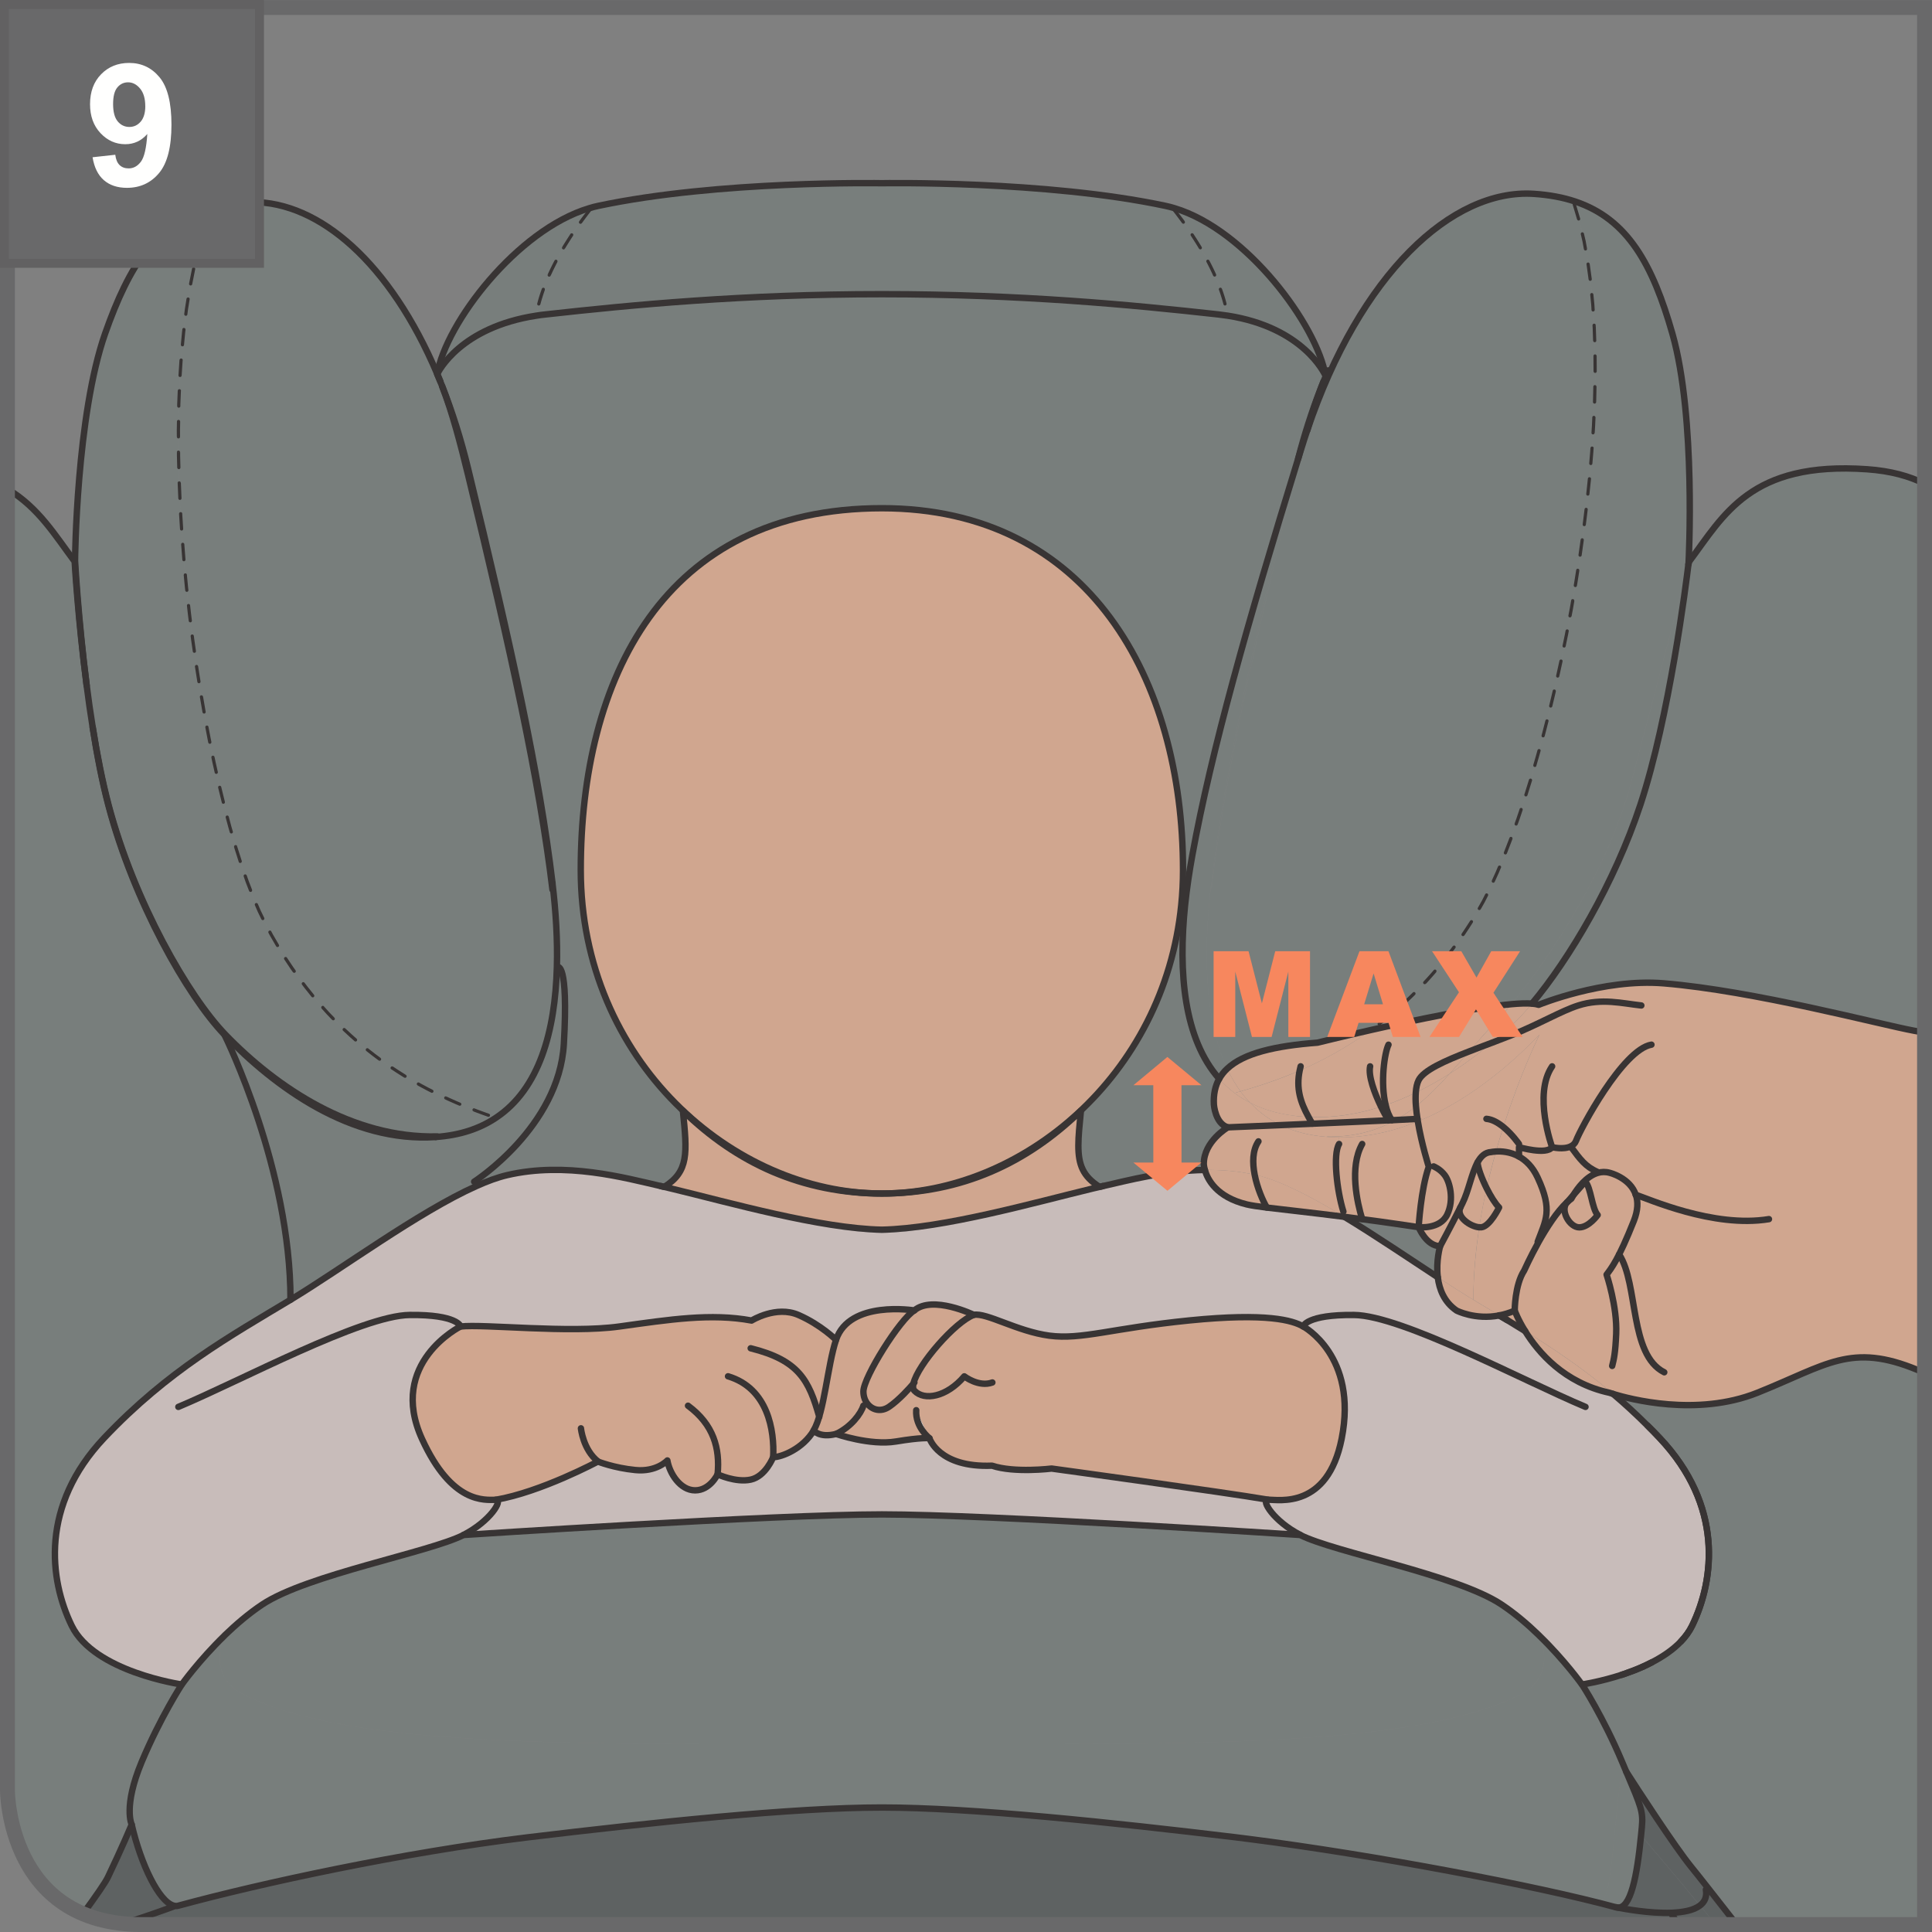 <?xml version="1.0" encoding="UTF-8"?>
<!DOCTYPE svg PUBLIC "-//W3C//DTD SVG 1.1//EN" "http://www.w3.org/Graphics/SVG/1.1/DTD/svg11.dtd">
<!-- Creator: CorelDRAW 2017 -->
<svg xmlns="http://www.w3.org/2000/svg" xml:space="preserve" width="28.801mm" height="28.802mm" version="1.1" style="shape-rendering:geometricPrecision; text-rendering:geometricPrecision; image-rendering:optimizeQuality; fill-rule:evenodd; clip-rule:evenodd"
viewBox="0 0 443.28 443.28"
 xmlns:xlink="http://www.w3.org/1999/xlink">
 <rect x="0" y="0" width="443.28" height="443.28" fill="#808080" stroke="none"/>
 <defs>
  <style type="text/css">
   <![CDATA[
    .str2 {stroke:#626162;stroke-width:2.05;stroke-miterlimit:4}
    .str1 {stroke:#69696A;stroke-width:3.42;stroke-miterlimit:4}
    .str0 {stroke:#383434;stroke-width:1.47;stroke-linecap:round;stroke-linejoin:round;stroke-miterlimit:10}
    .fil6 {fill:none;fill-rule:nonzero}
    .fil3 {fill:#FFFFFE;fill-rule:nonzero}
    .fil4 {fill:#E8E7E8;fill-rule:nonzero}
    .fil9 {fill:#69696A;fill-rule:nonzero}
    .fil7 {fill:#383434;fill-rule:nonzero}
    .fil8 {fill:#F7875E;fill-rule:nonzero}
    .fil2 {fill:#5E6262;fill-rule:nonzero}
    .fil0 {fill:#787E7C;fill-rule:nonzero}
    .fil5 {fill:#C8BCBA;fill-rule:nonzero}
    .fil1 {fill:#D0A68F;fill-rule:nonzero}
   ]]>
  </style>
 </defs>
 <g id="Слой_x0020_1">
  <path class="fil0" d="M30.23 418.62l0 0.02c0,0 -2.29,5.44 -5.45,12.04 -0.57,1.21 -2.67,4.25 -5.73,8.41 -17.33,-7.31 -17.34,-28.31 -17.34,-28.31l0 -298.59c7.16,4.26 11,10.74 15.42,16.64 0,0 0.76,13.2 2.76,28.47 0.4,3.12 0.85,6.33 1.37,9.53 0.97,6.25 2.16,12.45 3.6,17.92 5.81,22.06 18.13,43.77 26.61,52.61 0.02,0.01 0.02,0.01 0.02,0.03 0.46,0.93 15.16,30.85 15.16,60.84 -13.71,8.26 -28.08,16.2 -42.73,31.69 -14.64,15.51 -12.63,32.44 -7.45,43.07 5.16,10.61 25.25,13.49 25.25,13.49 0,0 -4.88,7.47 -9.19,17.74 -4.31,10.29 -2.29,14.41 -2.29,14.41z"/>
  <path class="fil0" d="M329.88 293.04c-6.61,-4.32 -14.17,-9.47 -21.42,-13.86 4.88,0.62 10.55,1.4 17.04,2.38 0,0 1.73,4.35 4.92,4.35 0,0 -1,3.38 -0.54,7.13z"/>
  <path class="fil0" d="M271.91 207.71c-1.59,15.45 -0.28,30.63 7.84,39.81 -0.93,1.66 -1.34,3.62 -1.21,5.92 0,0 0.29,4.35 3.19,5.22 0,0 -5.51,3.19 -5.51,8.41 0,0 0.02,0.53 0.24,1.37 -9.14,0.13 -17.55,2.38 -23.39,3.7l-0.78 0.18c-3.78,-2.4 -4.85,-5.03 -4.85,-9.47 0,-2.17 0.26,-4.78 0.59,-8.01 -12.35,12.04 -27.45,19.01 -45.68,19.01 32.09,0 64.74,-26.86 68.7,-66.22l0.87 0.09z"/>
  <path class="fil0" d="M66.64 298.22c0,-29.99 -14.7,-59.91 -15.16,-60.84 11.72,12.16 29.09,24.81 48.5,23.48 5.56,-0.38 10.1,-1.93 13.77,-4.38 10.03,-6.64 13.63,-19.95 14.02,-34.6l0.12 0c0,0 2.57,-1.47 1.47,17.64 -1.1,19.11 -20.58,31.6 -20.58,31.6l0.47 1.03c-13.23,5.92 -31.12,19.17 -42.62,26.08z"/>
  <path class="fil0" d="M100.34 85.77c1.96,-11.64 18.32,-33.06 34.86,-38l0.12 0.38c-6.13,7.79 -10.98,16.48 -12.27,24.25 -17.33,2.68 -22.39,12.72 -22.7,13.36z"/>
  <path class="fil0" d="M304.16 86.27c-0.29,-0.68 -5.19,-11.16 -22.51,-13.86 -1.29,-7.78 -6.13,-16.46 -12.26,-24.25l0.12 -0.38c16.52,4.97 32.69,26.84 34.65,38.5z"/>
  <path class="fil0" d="M123.03 72.41c1.29,-7.78 6.15,-16.46 12.28,-24.25l-0.12 -0.38c0.69,-0.22 1.38,-0.4 2.07,-0.54 22,-4.69 50.26,-5.21 60.84,-5.23l0.6 0 0.56 0c1.97,0 3.08,0.02 3.08,0.02 0,0 1.11,-0.02 3.08,-0.02l0.56 0 0.6 0c10.57,0.02 38.84,0.54 60.85,5.23 0.69,0.15 1.38,0.32 2.07,0.54l-0.12 0.38c6.13,7.79 10.97,16.48 12.26,24.25 -0.7,-0.12 -1.44,-0.21 -2.19,-0.29 -19.73,-2.19 -45.23,-4.64 -77.12,-4.64 -31.81,0 -57.39,2.45 -77.1,4.64 -0.76,0.09 -1.5,0.18 -2.21,0.29z"/>
  <path class="fil0" d="M441.57 236.91l-2.32 -0.41c-8.17,-1.5 -36.63,-9.16 -57.51,-10.89 -13.92,-1.16 -28.71,4.93 -28.71,4.93 -0.38,-0.13 -0.9,-0.22 -1.53,-0.28 8.53,-10.16 18.92,-27.65 24.87,-45.64 6.66,-20.18 10.5,-50.92 11,-55.05 0,-0.03 0.01,-0.06 0.01,-0.09 0.12,-0.43 0.18,-0.65 0.18,-0.65 7.94,-10.58 13.99,-23.06 40.84,-21.17 5.39,0.38 9.7,1.58 13.17,3.33l0 125.92z"/>
  <path class="fil0" d="M279.46 72.12c0.75,0.09 1.49,0.18 2.19,0.29 17.32,2.71 22.21,13.19 22.51,13.86 0.02,0.01 0.02,0.03 0.02,0.03 -0.18,0.43 -0.37,0.85 -0.53,1.28 -0.28,0.66 -0.54,1.34 -0.79,2.03 -1.88,4.85 -3.56,10.07 -5,15.64 -11.73,38.12 -19.89,66.9 -24.29,91 -0.69,3.78 -1.26,7.63 -1.66,11.45l-0.86 -0.09c0.26,-2.63 0.4,-5.31 0.4,-8.04 0,-43.7 -21.58,-82.98 -69.09,-82.98 -50.28,0 -69.09,39.28 -69.09,82.98 0,43.7 34.85,74.26 69.09,74.26 -9.12,0 -17.44,-1.75 -25.04,-4.98 -7.58,-3.25 -14.45,-8 -20.63,-14.02 1,9.79 1.37,13.91 -4.26,17.48l-0.79 -0.18c-8.29,-1.9 -21.83,-5.66 -35.28,-2.51 -2.13,0.5 -4.53,1.37 -7.09,2.53l-0.47 -1.03c0,0 19.48,-12.49 20.58,-31.6 1.1,-19.11 -1.47,-17.64 -1.47,-17.64l-0.12 0c0.18,-6.31 -0.25,-12.85 -1.01,-19.23 -3,-25.06 -9.35,-53.92 -19.34,-95.06 -1.66,-6.85 -3.68,-13.2 -5.97,-18.99 -0.13,-0.37 -0.28,-0.72 -0.42,-1.09 -0.21,-0.52 -0.41,-1.01 -0.63,-1.51 -0.02,-0.06 -0.04,-0.13 -0.07,-0.19 0,0 0,-0.02 0.01,-0.03 0.31,-0.65 5.37,-10.69 22.7,-13.36 0.71,-0.12 1.44,-0.2 2.21,-0.29 19.71,-2.19 45.29,-4.64 77.11,-4.64 31.88,0 57.39,2.45 77.12,4.64z"/>
  <path class="fil0" d="M398.48 441.57c-2.53,-3.24 -4.79,-6.12 -6.59,-8.41 -1.71,-2.16 -3.01,-3.81 -3.79,-4.76 -3.91,-4.79 -12.44,-17.96 -14.96,-21.9 0,-0.02 -0.02,-0.03 -0.02,-0.04 -0.29,-0.69 -0.6,-1.44 -0.94,-2.23 -4.31,-10.27 -9.19,-17.74 -9.19,-17.74 0.31,-0.04 4.31,-0.66 9.1,-2.22 0.18,-0.06 0.37,-0.12 0.54,-0.18 1.38,-0.47 2.83,-1.01 4.26,-1.66 0,-0.02 0,-0.02 0.01,0 0.72,-0.32 1.43,-0.66 2.13,-1.04 2.47,-1.28 4.81,-2.85 6.63,-4.76 1.06,-1.09 1.94,-2.29 2.59,-3.63 5.16,-10.63 7.17,-27.56 -7.47,-43.07 -0.93,-0.97 -1.84,-1.91 -2.76,-2.82 -2.65,-2.65 -5.28,-5.06 -7.91,-7.29 3.7,1.13 19.16,5.29 33.08,-0.28 15.95,-6.38 21.45,-11.6 36.81,-5.22 0.46,0.19 0.98,0.41 1.57,0.66l0 126.6 -43.09 0z"/>
  <path class="fil1" d="M349.94 305.4c-1.38,-0.85 -2.75,-1.69 -4.1,-2.51 -0.62,-0.37 -1.24,-0.73 -1.84,-1.1 1.13,-0.21 2.32,-0.57 3.54,-1.1 0,0 0.7,2 2.4,4.72z"/>
  <path class="fil2" d="M385.18 441.57l-1.49 -2.15 -0.01 -0.57c2.57,-0.12 4.93,-0.56 6.37,-1.66l3.6 4.38 -8.47 0z"/>
  <path class="fil2" d="M390.04 437.19c1.09,-0.81 1.65,-1.99 1.37,-3.64l0.49 -0.38c1.81,2.29 4.06,5.17 6.59,8.41l-4.84 0 -3.61 -4.38z"/>
  <path class="fil2" d="M385.52 431.71l4.51 5.48c-1.44,1.1 -3.79,1.54 -6.37,1.66 -5.17,0.22 -11.25,-0.94 -12.58,-1.21 3.06,0.4 4.51,-7.19 5.44,-16.58l9 10.64z"/>
  <path class="fil2" d="M385.52 431.71l-9 -10.64 0.18 -1.85c0.32,-3.59 -0.13,-4.56 -3.57,-12.71 2.53,3.94 11.05,17.11 14.96,21.9 0.78,0.95 2.09,2.6 3.79,4.76l-0.48 0.38c0.28,1.66 -0.28,2.84 -1.37,3.65l-4.51 -5.48z"/>
  <path class="fil0" d="M383.73 76.6c5.47,19.24 3.7,52.49 3.7,52.49 0,0 -0.01,0.13 -0.04,0.38 0,0.03 -0.02,0.06 -0.02,0.09 -1.2,4.66 -7.92,30.44 -13.24,50.42 -5.15,19.28 -18.39,39.7 -27.33,50.4 -8.29,0.74 -22.17,3.65 -32.22,5.92 8.44,-6.1 16.87,-14.64 24.18,-26.74 16.82,-27.84 36.51,-120.45 22.43,-162.72l0.19 -0.63c12.13,4.06 17.83,14.55 22.34,30.38z"/>
  <path class="fil2" d="M39.77 437.18c0.4,0.13 0.78,0.15 1.15,0.04 18.88,-5.15 51.7,-12.24 80.12,-15.68 28.43,-3.42 60.95,-6.85 81.31,-6.85 20.37,0 52.89,3.43 81.31,6.85 1.04,0.13 2.09,0.25 3.16,0.4 28.15,3.59 65.83,10.7 84.01,15.65 0,0 0.09,0.02 0.26,0.06 1.34,0.26 7.41,1.43 12.58,1.21l0.01 0.57 1.49 2.15 -352.68 0 0 0c-1.39,0 -2.71,-0.07 -3.98,-0.18l-0.04 -0.11c5.25,-1.59 11.22,-3.81 11.22,-3.81l0.07 -0.29z"/>
  <path class="fil0" d="M373.13 406.5c3.44,8.16 3.89,9.13 3.57,12.71l-0.18 1.85 -2.06 -2.44c0,0 1.75,-3.58 -1.51,-12.42 0.04,0.07 0.09,0.16 0.16,0.25 0,0.01 0.02,0.03 0.02,0.04z"/>
  <path class="fil3" d="M373.12 406.46c-0.07,-0.09 -0.12,-0.18 -0.16,-0.25 -0.24,-0.63 -0.49,-1.29 -0.78,-1.99 0.34,0.8 0.65,1.54 0.94,2.24z"/>
  <path class="fil3" d="M369.87 319.58c0.09,0.07 0.16,0.15 0.25,0.22 -0.01,-0.01 -0.03,-0.01 -0.03,-0.01 -0.07,-0.06 -0.14,-0.13 -0.22,-0.21z"/>
  <path class="fil1" d="M369.87 319.58c0.08,0.07 0.15,0.15 0.22,0.21 -0.53,-0.16 -0.81,-0.26 -0.81,-0.26 -10.38,-2.23 -16.38,-9.31 -19.35,-14.13 6.54,4.06 13.2,8.52 19.93,14.18z"/>
  <path class="fil0" d="M366.78 436.48c3.44,0.94 3.28,-20.84 5.63,-31.12 0,0 0.19,0.29 0.54,0.84 3.26,8.83 1.51,12.42 1.51,12.42l2.06 2.44c-0.93,9.39 -2.38,16.98 -5.44,16.58 -0.18,-0.04 -0.26,-0.06 -0.26,-0.06 -18.18,-4.95 -55.86,-12.07 -84.01,-15.66 27.87,3.51 61.78,9.6 79.97,14.55z"/>
  <path class="fil1" d="M360.53 275.03c0,0 0.18,-0.35 0.5,-0.88 1.35,-1.54 2.69,-3.06 2.69,-3.06 1.34,1.43 1.51,6.16 2.85,7.67 0,0 -2.01,2.82 -4.2,2.84 -2.21,0.03 -4.47,-3.85 -2.87,-5.7 0.02,-0.03 0.04,-0.04 0.06,-0.07 0,0 0.01,0 0.03,-0.02 0.31,-0.29 0.63,-0.56 0.94,-0.78z"/>
  <path class="fil0" d="M376.38 184.61c-5.95,17.99 -16.35,35.49 -24.87,45.64 -1.19,-0.09 -2.81,-0.04 -4.7,0.13 8.94,-10.7 22.18,-31.12 27.33,-50.4 5.32,-19.98 12.04,-45.76 13.24,-50.42 -0.5,4.13 -4.34,34.87 -10.99,55.05z"/>
  <path class="fil3" d="M361.03 274.15c-0.32,0.53 -0.5,0.88 -0.5,0.88 -0.31,0.22 -0.63,0.48 -0.94,0.78 0.43,-0.5 0.94,-1.09 1.44,-1.66z"/>
  <path class="fil1" d="M352.82 270.21c3.5,7.53 1.84,9.73 0,14.7l0.18 0.1c-1.95,3.51 -3.29,6.51 -3.29,6.51 -2.16,3.29 -2.16,9.16 -2.16,9.16 -1.22,0.53 -2.41,0.9 -3.54,1.1 -2,-1.19 -3.98,-2.37 -5.95,-3.56l0 -0.02c0,-5.6 0.52,-11.2 1.35,-16.63 0.18,0.02 0.35,0.02 0.5,0 1.97,-0.22 4.06,-4.54 4.06,-4.54 -0.9,-0.9 -1.94,-2.6 -2.85,-4.41 0.65,-2.93 1.37,-5.75 2.13,-8.44 1.19,-0.07 3.25,0.01 5.29,1.16 1.57,0.87 3.13,2.35 4.29,4.85z"/>
  <path class="fil1" d="M360.5 263.21c2.03,2.73 3.21,4.44 6.07,5.69l0.06 0.19c-2.69,0.76 -4.72,3.6 -5.6,5.06 -0.5,0.57 -1.01,1.16 -1.44,1.66 -0.02,0.02 -0.03,0.02 -0.03,0.02 -2.35,2.17 -4.73,5.91 -6.57,9.19l-0.18 -0.1c1.84,-4.97 3.5,-7.17 0,-14.7 -1.16,-2.5 -2.72,-3.98 -4.29,-4.85l0 -2.15c0,0 6.32,1.85 7.6,0 0,0 2.6,0.65 4.28,-0.19l0.1 0.19z"/>
  <path class="fil1" d="M366.58 268.9c-2.87,-1.25 -4.04,-2.95 -6.07,-5.69l-0.1 -0.19c-1.68,0.84 -4.28,0.19 -4.28,0.19 -1.28,1.85 -7.6,0 -7.6,0l0 2.15c-2.04,-1.15 -4.1,-1.24 -5.29,-1.16 0.54,-1.95 1.12,-3.84 1.7,-5.63 3.88,-12.24 8.04,-20.7 8.28,-21.18 -7.36,7.64 -16.96,15.48 -27.9,19.9 -0.03,-0.19 -0.06,-0.4 -0.09,-0.59 -0.15,-0.97 -0.27,-1.95 -0.34,-2.88 2.75,-2.19 5.26,-4.75 7.72,-7.47 3.45,-2.21 6.7,-4.62 9.7,-7.1 1.5,-1.25 2.93,-2.5 4.29,-3.75 1.53,-1.41 3.19,-3.18 4.91,-5.25 0.63,0.06 1.15,0.15 1.53,0.28 0,0 14.79,-6.09 28.71,-4.92 20.88,1.73 49.34,9.39 57.51,10.89l2.32 0.41 0 78.05 -1.57 -0.66c-15.36,-6.38 -20.86,-1.16 -36.81,5.22 -13.92,5.57 -29.37,1.41 -33.08,0.28 -0.09,-0.07 -0.16,-0.15 -0.25,-0.22 -6.73,-5.66 -13.39,-10.13 -19.93,-14.18 -1.69,-2.72 -2.4,-4.72 -2.4,-4.72 0,0 0,-5.87 2.16,-9.16 0,0 1.34,-3 3.29,-6.51 1.84,-3.28 4.22,-7.01 6.57,-9.19 -0.01,0.03 -0.04,0.04 -0.06,0.07 -1.6,1.85 0.66,5.73 2.87,5.7 2.19,-0.01 4.2,-2.84 4.2,-2.84 -1.34,-1.51 -1.51,-6.25 -2.85,-7.67 0,0 -1.34,1.51 -2.69,3.06 0.88,-1.46 2.91,-4.29 5.6,-5.06l-0.06 -0.19z"/>
  <path class="fil1" d="M346.8 230.39c1.9,-0.18 3.51,-0.22 4.7,-0.13 -1.72,2.07 -3.38,3.84 -4.91,5.25 -1.37,1.25 -2.79,2.5 -4.29,3.75 -1.76,0.66 -3.53,1.32 -5.22,1.99 1.98,-2.31 4.01,-4.63 6.17,-6.86 1.07,-1.1 2.26,-2.44 3.54,-3.98z"/>
  <path class="fil0" d="M202.34 347.44c24.33,0 95.99,4.72 95.99,4.72 7.79,3.98 35.93,9.13 46.19,15.96 3.13,2.09 6.06,4.6 8.63,7.1 0,0 0.02,0 0.02,0.03 0.25,0.54 4.19,9.28 -4.38,13.58 -24.89,12.44 -77.52,11.35 -146.45,11.35 -68.92,0 -121.54,1.09 -146.43,-11.35 -8.57,-4.31 -4.64,-13.04 -4.4,-13.58 0,0 0,-0.01 0.02,-0.03 2.57,-2.48 5.51,-5.01 8.64,-7.1 10.26,-6.84 38.4,-11.98 46.19,-15.96 0,0 71.65,-4.72 95.98,-4.72z"/>
  <path class="fil1" d="M344 301.78l0 0.01c-5.59,1.09 -9.81,-1.12 -9.81,-1.12 -2.87,-1.96 -3.97,-4.9 -4.31,-7.63 0.38,0.25 0.76,0.5 1.13,0.73 2.01,1.32 3.94,2.54 5.73,3.65 0.44,0.28 0.87,0.54 1.29,0.79 1.97,1.19 3.96,2.37 5.95,3.56z"/>
  <path class="fil1" d="M343.23 264.19c-0.77,2.69 -1.49,5.51 -2.13,8.44 -1.13,-2.28 -2.03,-4.73 -2.09,-5.94 0.75,-1.37 1.72,-2.31 3.15,-2.37 0,0 0.41,-0.1 1.07,-0.13z"/>
  <path class="fil1" d="M339.01 266.69c0.06,1.21 0.95,3.66 2.09,5.94 -0.65,2.9 -1.24,5.89 -1.71,8.95 -2.04,-0.15 -5.32,-2.41 -4.34,-4.54 0.16,-0.32 0.32,-0.65 0.48,-0.95 1.43,-2.85 2.09,-6.87 3.47,-9.39z"/>
  <path class="fil1" d="M339.39 281.58c0.47,-3.06 1.06,-6.05 1.71,-8.95 0.91,1.81 1.96,3.51 2.85,4.41 0,0 -2.09,4.32 -4.06,4.54 -0.15,0.02 -0.32,0.02 -0.5,0z"/>
  <path class="fil1" d="M337.09 241.23c1.69,-0.66 3.46,-1.32 5.22,-1.99 -3,2.48 -6.25,4.9 -9.7,7.1 1.5,-1.66 2.97,-3.38 4.48,-5.11z"/>
  <path class="fil3" d="M338.04 298.21l0 0.02c-0.43,-0.25 -0.85,-0.51 -1.29,-0.79 0.44,0.26 0.87,0.53 1.29,0.78z"/>
  <path class="fil1" d="M335.06 277.04c-0.99,2.13 2.29,4.4 4.34,4.54 -0.84,5.42 -1.35,11.02 -1.35,16.63 -0.43,-0.25 -0.85,-0.51 -1.29,-0.78 -1.79,-1.1 -3.72,-2.32 -5.73,-3.65 -0.38,-0.25 -0.75,-0.5 -1.13,-0.75 -0.46,-3.75 0.54,-7.13 0.54,-7.13 0,0 2.51,-4.67 4.63,-8.86z"/>
  <path class="fil1" d="M325.49 247.85c1.13,-2.28 5.92,-4.42 11.6,-6.61 -1.52,1.73 -2.99,3.45 -4.48,5.11 -2.49,1.57 -5.07,3.04 -7.76,4.32 0.07,-1.12 0.28,-2.09 0.65,-2.82z"/>
  <path class="fil1" d="M353.21 237.38c-0.23,0.48 -4.39,8.94 -8.28,21.18 -0.59,1.79 -1.16,3.67 -1.7,5.63 -0.66,0.03 -1.08,0.13 -1.08,0.13 -1.42,0.06 -2.39,1 -3.14,2.37 -1.38,2.53 -2.04,6.54 -3.47,9.39 -0.16,0.31 -0.32,0.63 -0.48,0.96 -2.11,4.19 -4.63,8.86 -4.63,8.86 -3.19,0 -4.92,-4.35 -4.92,-4.35 0,0 0.48,-8.6 2.32,-13.86 0,0 -1.65,-5.16 -2.51,-10.41 10.94,-4.42 20.54,-12.26 27.9,-19.9z"/>
  <path class="fil3" d="M329.88 293.04c0.38,0.25 0.75,0.5 1.13,0.75 -0.37,-0.24 -0.75,-0.49 -1.13,-0.74l0 -0.01z"/>
  <path class="fil1" d="M332.6 246.35c-2.45,2.72 -4.97,5.28 -7.72,7.47 -0.1,-1.12 -0.12,-2.18 -0.04,-3.13l0 -0.02c2.69,-1.28 5.28,-2.75 7.76,-4.32z"/>
  <path class="fil1" d="M325.22 256.7c-0.62,0.04 -2.44,0.13 -5.01,0.26 1.65,-0.91 3.19,-1.98 4.67,-3.15 0.07,0.93 0.19,1.91 0.34,2.88z"/>
  <path class="fil1" d="M324.84 250.69c-0.07,0.96 -0.06,2.01 0.04,3.13 -1.48,1.16 -3.03,2.23 -4.67,3.15 -0.28,0.02 -0.57,0.03 -0.87,0.04 -0.65,-0.96 -1.12,-2.15 -1.41,-3.46 2.37,-0.81 4.67,-1.78 6.91,-2.87z"/>
  <path class="fil1" d="M319.34 257.01c0.29,-0.01 0.59,-0.03 0.87,-0.04 -4.4,2.47 -9.51,3.94 -15.86,3.79l0.35 0.1c-4.17,-0.29 -7.77,-1.23 -10.86,-2.72 2.29,-0.1 4.76,-0.21 7.28,-0.32 6.23,-0.26 12.75,-0.56 17.46,-0.78 0.26,-0.02 0.51,-0.02 0.77,-0.03z"/>
  <path class="fil3" d="M318.58 257.04c-0.53,-0.84 -1.13,-1.93 -1.71,-3.13 0.35,-0.12 0.71,-0.24 1.06,-0.35 0.29,1.31 0.76,2.5 1.41,3.45 -0.25,0.02 -0.5,0.02 -0.77,0.03z"/>
  <path class="fil1" d="M316.87 253.9c-5.34,1.72 -10.92,2.63 -16.64,2.37 -1.87,-3.37 -2.87,-6.56 -2.03,-10.66 5.23,-2.26 10.8,-5.26 16.38,-9.31 10.05,-2.28 23.93,-5.19 32.22,-5.92 -1.28,1.54 -2.47,2.88 -3.54,3.98 -2.16,2.23 -4.19,4.56 -6.17,6.86 -5.67,2.19 -10.47,4.34 -11.6,6.61 -0.37,0.73 -0.57,1.7 -0.65,2.82l0 0.02c-2.23,1.09 -4.54,2.06 -6.91,2.87 -0.35,0.12 -0.71,0.24 -1.06,0.35z"/>
  <path class="fil1" d="M307.27 260.96c6.29,0.03 12.35,-1.35 18.04,-3.68 0.87,5.25 2.51,10.41 2.51,10.41 -1.84,5.26 -2.32,13.86 -2.32,13.86 -6.48,-0.99 -12.16,-1.76 -17.04,-2.38 -0.24,-0.13 -0.47,-0.28 -0.69,-0.41l0.45 -0.78c-1.47,-4.66 -2.45,-13.11 -0.99,-15.51l0.03 -1.51z"/>
  <path class="fil1" d="M298.2 245.61c-4.9,2.12 -9.51,3.62 -13.58,4.78 -1.16,-1.59 -2.18,-3.32 -3.04,-5.19 3.79,-3.57 10.98,-5.25 20.73,-5.98 0,0 5.19,-1.29 12.28,-2.91 -5.57,4.04 -11.14,7.04 -16.38,9.31z"/>
  <path class="fil1" d="M281.72 258.65c0,0 5.25,-0.22 12.11,-0.51 3.09,1.49 6.69,2.43 10.86,2.72 0.87,0.06 1.72,0.09 2.57,0.1l-0.03 1.51c-1.47,2.4 -0.48,10.85 0.99,15.51l-0.45 0.78c-7.23,-4.35 -14.13,-7.91 -19.44,-9.14 -0.16,-0.03 -0.31,-0.07 -0.47,-0.1 -3.85,-0.85 -7.7,-1.16 -11.42,-1.09 -0.22,-0.84 -0.24,-1.37 -0.24,-1.37 0,-5.22 5.51,-8.41 5.51,-8.41z"/>
  <path class="fil1" d="M308.46 279.17c-8.03,-1.01 -13.92,-1.63 -17.82,-2.12l0 -0.02c-0.88,-1.48 -2.19,-4.44 -2.78,-7.53 0.16,0.03 0.31,0.07 0.47,0.1 5.31,1.23 12.2,4.79 19.43,9.14 0.22,0.13 0.46,0.28 0.69,0.41z"/>
  <path class="fil1" d="M325.31 257.29c-5.69,2.32 -11.75,3.7 -18.04,3.68 -0.85,-0.02 -1.7,-0.04 -2.57,-0.1l-0.35 -0.1c6.35,0.15 11.47,-1.32 15.86,-3.79 2.57,-0.13 4.39,-0.22 5.01,-0.26 0.03,0.19 0.06,0.4 0.09,0.59z"/>
  <path class="fil1" d="M318.58 257.04c-4.72,0.22 -11.23,0.51 -17.46,0.78 -0.31,-0.51 -0.62,-1.03 -0.88,-1.54 5.72,0.26 11.3,-0.65 16.64,-2.37 0.57,1.21 1.18,2.29 1.71,3.13z"/>
  <path class="fil1" d="M300.23 256.27c-1.16,-0.04 -2.32,-0.15 -3.5,-0.29 -3.81,-0.5 -7.1,-1.51 -9.92,-2.98 -0.79,-0.81 -1.51,-1.68 -2.19,-2.6 4.07,-1.16 8.69,-2.66 13.58,-4.78 -0.84,4.1 0.16,7.29 2.03,10.66z"/>
  <path class="fil1" d="M296.73 255.98c1.18,0.15 2.34,0.25 3.5,0.29 0.26,0.52 0.57,1.03 0.88,1.54 -2.51,0.12 -4.98,0.22 -7.28,0.32 -2.73,-1.32 -5.07,-3.06 -7.03,-5.15 2.82,1.47 6.12,2.49 9.92,2.98z"/>
  <path class="fil1" d="M293.84 258.14c-6.86,0.29 -12.11,0.51 -12.11,0.51 -2.9,-0.87 -3.19,-5.22 -3.19,-5.22 -0.13,-2.31 0.28,-4.26 1.21,-5.92 1.05,1.21 2.22,2.29 3.51,3.26 1.09,0.84 2.28,1.57 3.56,2.22 1.95,2.09 4.29,3.82 7.03,5.15z"/>
  <path class="fil1" d="M284.62 250.39c0.68,0.92 1.39,1.79 2.19,2.6 -1.28,-0.65 -2.47,-1.38 -3.56,-2.22 0.46,-0.12 0.91,-0.25 1.37,-0.38z"/>
  <path class="fil1" d="M284.62 250.39c-0.46,0.13 -0.91,0.26 -1.37,0.38 -1.29,-0.97 -2.47,-2.06 -3.51,-3.26 0.48,-0.84 1.09,-1.62 1.84,-2.31 0.87,1.87 1.88,3.6 3.04,5.19z"/>
  <path class="fil0" d="M273.57 196.25c4.4,-24.11 12.55,-52.89 24.29,-91 -0.21,0.78 -0.4,1.56 -0.59,2.34 -9.75,40.14 -16.36,70.16 -19.33,95.06 -1.81,15.08 -1.72,31.13 3.64,42.55 -0.75,0.69 -1.35,1.47 -1.84,2.31 -8.11,-9.17 -9.42,-24.36 -7.84,-39.81 0.4,-3.82 0.97,-7.67 1.66,-11.45z"/>
  <path class="fil1" d="M276.45 268.43c3.72,-0.07 7.57,0.24 11.42,1.09 0.59,3.09 1.9,6.04 2.78,7.53l0 0.02c-2.1,-0.26 -3.62,-0.49 -4.57,-0.72 -7,-1.71 -9.03,-5.78 -9.63,-7.91z"/>
  <path class="fil0" d="M277.93 202.65c2.97,-24.9 9.59,-54.92 19.33,-95.06 0.19,-0.78 0.38,-1.56 0.59,-2.34 0.28,-0.9 0.56,-1.79 0.84,-2.7 0.4,-1.31 0.82,-2.59 1.25,-3.85 -0.94,3.32 -1.81,6.79 -2.68,10.36 -9.74,40.14 -16.36,70.16 -19.33,95.06l0 -1.47z"/>
  <path class="fil0" d="M281.58 245.2c-5.37,-11.42 -5.45,-27.47 -3.64,-42.55l0 1.47c2.97,-24.9 9.58,-54.92 19.33,-95.06 0.87,-3.57 1.73,-7.04 2.67,-10.36 12.08,-35.85 33.21,-55.47 52.03,-54.23 3.53,0.24 6.64,0.82 9.42,1.75l-0.19 0.63c14.08,42.27 -5.62,134.88 -22.43,162.72 -7.31,12.1 -15.74,20.64 -24.18,26.74 -7.08,1.62 -12.27,2.91 -12.27,2.91 -9.75,0.74 -16.93,2.41 -20.73,5.98z"/>
  <path class="fil1" d="M209.8 300.66c4.22,-3.56 13.64,1.01 13.64,1.01 -4.25,1.53 -12.91,11.47 -13.86,15.77 -0.75,0.87 -3.29,3.76 -5.63,5.34 -1.88,1.26 -3.88,0.7 -5,-0.81 -0.53,-0.72 -0.85,-1.66 -0.85,-2.72 0,-3.26 8.45,-16.71 11.7,-18.6z"/>
  <path class="fil3" d="M210.22 323.55l3.04 6.44c0,0 -3.29,-2.53 -3.04,-6.44z"/>
  <path class="fil1" d="M210.22 323.55c-0.25,3.91 3.04,6.44 3.04,6.44 0,0 -1.73,-0.24 -7.67,0.75 -5.95,0.99 -13.74,-1.73 -13.74,-1.73 3.5,-1.66 5.7,-4.7 6.25,-6.48l0.85 -0.54c1.12,1.51 3.12,2.07 5,0.81 2.34,-1.57 4.88,-4.47 5.63,-5.34 0.96,-4.31 9.61,-14.24 13.86,-15.77 2.97,-0.54 9.91,3.78 17.35,4.78 7.44,0.99 14.29,-1.71 32.14,-3.5 17.85,-1.79 23.64,0 26.08,1.37 0,0 12.63,6.69 8.83,25.78 -3.22,16.18 -14.44,13.98 -16.91,13.98 -10.36,-1.76 -49.64,-7.14 -49.64,-7.14 0,0 -8.53,1.06 -13.67,-0.66 -12.24,0.5 -14.35,-6.29 -14.35,-6.29l-3.04 -6.44z"/>
  <path class="fil1" d="M202.34 273.84c-34.24,0 -69.09,-30.56 -69.09,-74.26 0,-43.7 18.82,-82.98 69.09,-82.98 47.51,0 69.09,39.28 69.09,82.98 0,2.73 -0.13,5.41 -0.4,8.04 -3.95,39.37 -36.6,66.22 -68.69,66.22z"/>
  <path class="fil1" d="M191.85 329c-3.82,0.99 -5.15,-0.81 -5.15,-0.81 2.45,-4.16 3.19,-14.93 5.15,-20.81 3.09,-9.16 17.95,-6.72 17.95,-6.72 -3.25,1.88 -11.7,15.33 -11.7,18.6 0,1.06 0.32,2 0.85,2.72l-0.85 0.54c-0.54,1.78 -2.75,4.82 -6.25,6.48z"/>
  <path class="fil4" d="M202.34 282.14c14.2,-0.29 34.97,-6.22 48.19,-9.41 -13.22,3.28 -33.99,9.85 -48.19,10.14 -14.19,-0.29 -34.96,-6.86 -48.19,-10.14 13.23,3.19 34,9.11 48.19,9.41z"/>
  <path class="fil1" d="M253.06 272.13c-0.81,0.19 -1.66,0.38 -2.53,0.6 -13.21,3.19 -33.99,9.11 -48.19,9.41 -14.18,-0.29 -34.96,-6.22 -48.19,-9.41 -0.87,-0.22 -1.72,-0.41 -2.53,-0.6l0.79 0.18c5.63,-3.57 5.26,-7.69 4.26,-17.48 6.17,6.03 13.04,10.78 20.63,14.02 7.6,3.23 15.92,4.98 25.03,4.98 18.23,0 33.33,-6.97 45.67,-19.01 -0.32,3.23 -0.59,5.84 -0.59,8.01 0,4.44 1.07,7.07 4.85,9.47l0.78 -0.18z"/>
  <path class="fil0" d="M107.42 109.06c9.75,40.14 16.36,70.16 19.34,95.06l0 -1.47c0.76,6.38 1.19,12.92 1.01,19.23 -0.4,14.66 -4,27.96 -14.02,34.6 -14.74,-5.01 -37.5,-15.14 -52.88,-44.52 -15.08,-28.81 -29.08,-122.46 -12.44,-163.8l-0.15 -0.6c2.84,-0.76 5.98,-1.18 9.51,-1.19 15.52,-0.09 31.75,14.05 42.51,39.44 0.03,0.06 0.06,0.13 0.07,0.19 0.21,0.5 0.43,1 0.63,1.51 0.15,0.37 0.29,0.72 0.43,1.09 2.37,6.16 4.22,13.27 5.97,20.46z"/>
  <path class="fil3" d="M126.77 204.12c-2.98,-24.9 -9.6,-54.92 -19.35,-95.06 -1.75,-7.19 -3.6,-14.3 -5.97,-20.46 2.29,5.79 4.31,12.14 5.97,18.99 10,41.14 16.35,70 19.35,95.06l0 1.47z"/>
  <path class="fil5" d="M298.34 352.15c0,0 -71.66,-4.72 -95.99,-4.72 -24.33,0 -95.98,4.72 -95.98,4.72 6.06,-3.1 9.14,-8.07 7.39,-8.07 10.38,-1.76 23.45,-8.78 23.45,-8.78 0,0 3.67,1.47 8.58,1.95 4.9,0.48 7.35,-2.2 7.35,-2.2 0.49,2.94 2.94,6.86 6.37,6.86 3.42,0 5.15,-3.68 5.15,-3.68 0,0 4.16,1.95 7.6,1.22 3.43,-0.74 5.15,-5.15 5.15,-5.15 1.96,0 6.85,-1.95 9.31,-6.13 0,0 1.32,1.79 5.15,0.81 0,0 7.79,2.72 13.75,1.73 5.94,-0.99 7.67,-0.75 7.67,-0.75 0,0 2.1,6.79 14.35,6.29 5.15,1.72 13.67,0.66 13.67,0.66 0,0 39.28,5.38 49.64,7.14 -1.74,0 1.34,4.97 7.41,8.07z"/>
  <path class="fil5" d="M308.46 279.17c7.25,4.4 14.8,9.54 21.42,13.86l0 0.02c0.34,2.73 1.44,5.67 4.31,7.63 0,0 4.22,2.2 9.81,1.12 0.62,0.35 1.22,0.72 1.84,1.09 1.35,0.82 2.72,1.66 4.1,2.51 2.97,4.82 8.97,11.89 19.34,14.13 0,0 0.28,0.1 0.81,0.26 0,0 0.01,0 0.03,0.01 2.63,2.23 5.26,4.64 7.91,7.29 0.93,0.91 1.84,1.85 2.75,2.82 14.64,15.51 12.63,32.44 7.47,43.07 -0.65,1.32 -1.53,2.53 -2.57,3.63 -1.82,1.91 -4.16,3.48 -6.63,4.76 -0.7,0.37 -1.43,0.7 -2.13,1.04 -0.01,-0.02 -0.01,-0.02 -0.01,0 -1.43,0.63 -2.87,1.18 -4.26,1.66 -0.18,0.06 -0.37,0.12 -0.54,0.18 -4.79,1.56 -8.79,2.17 -9.1,2.22l-0.01 0c0,0 -3.96,-5.56 -9.81,-11.23 0,-0.03 -0.02,-0.03 -0.02,-0.03 -2.57,-2.5 -5.5,-5.01 -8.63,-7.1 -10.26,-6.84 -38.4,-11.98 -46.19,-15.96 -6.07,-3.1 -9.14,-8.07 -7.41,-8.07 2.47,0 13.69,2.2 16.91,-13.98 3.79,-19.09 -8.83,-25.78 -8.83,-25.78 -2.44,-1.37 -8.23,-3.16 -26.08,-1.37 -17.85,1.79 -24.7,4.48 -32.14,3.5 -7.44,-1 -14.38,-5.32 -17.35,-4.78 0,0 -9.42,-4.57 -13.64,-1.01 0,0 -14.86,-2.44 -17.95,6.72 0,0 -3.43,-3.44 -8.57,-5.69 -5.15,-2.26 -10.79,1.26 -10.79,1.26 -9.31,-1.73 -18.86,-0.24 -30.37,1.37 -11.52,1.6 -31.12,-0.62 -36.43,0 0,0 -16.77,8.35 -8.83,25.78 6.85,15.01 14.44,13.98 16.91,13.98 1.75,0 -1.34,4.97 -7.4,8.07 -7.79,3.98 -35.93,9.13 -46.19,15.96 -3.13,2.09 -6.07,4.62 -8.64,7.1 -0.02,0.02 -0.02,0.03 -0.02,0.03 -5.85,5.67 -9.81,11.23 -9.81,11.23 0,0 -20.09,-2.88 -25.25,-13.49 -5.17,-10.63 -7.19,-27.56 7.45,-43.07 14.66,-15.49 29.02,-23.43 42.73,-31.69 11.5,-6.91 29.39,-20.15 42.62,-26.08 2.56,-1.16 4.95,-2.03 7.09,-2.53 13.45,-3.15 26.99,0.62 35.28,2.51 0.81,0.19 1.66,0.38 2.53,0.6 13.23,3.28 34,9.85 48.19,10.14 14.2,-0.29 34.97,-6.86 48.19,-10.14 0.87,-0.22 1.72,-0.41 2.53,-0.6 5.84,-1.32 14.24,-3.57 23.39,-3.7 0.6,2.13 2.63,6.2 9.63,7.91 0.96,0.24 2.47,0.46 4.57,0.72 3.9,0.48 9.79,1.1 17.82,2.12z"/>
  <path class="fil1" d="M177.4 334.32c0,0 -1.72,4.41 -5.15,5.15 -3.44,0.73 -7.6,-1.22 -7.6,-1.22 0,0 -1.72,3.68 -5.15,3.68 -3.43,0 -5.88,-3.92 -6.37,-6.86 0,0 -2.45,2.69 -7.35,2.2 -4.91,-0.48 -8.59,-1.95 -8.59,-1.95 0,0 -13.07,7.01 -23.45,8.78 -2.47,0 -10.06,1.03 -16.91,-13.98 -7.94,-17.43 8.84,-25.78 8.84,-25.78 5.31,-0.62 24.9,1.6 36.43,0 11.51,-1.6 21.07,-3.1 30.37,-1.37 0,0 5.65,-3.53 10.79,-1.26 5.15,2.25 8.57,5.69 8.57,5.69 -1.96,5.88 -2.69,16.65 -5.15,20.81 -2.45,4.17 -7.35,6.13 -9.31,6.13z"/>
  <path class="fil0" d="M40.92 437.22c-0.37,0.1 -0.75,0.09 -1.15,-0.04 -3.32,-1 -7.42,-9.38 -9.54,-18.54l0 -0.02c0,0 -2.01,-4.12 2.29,-14.4 4.31,-10.27 9.19,-17.74 9.19,-17.74 0,0 3.96,-5.56 9.81,-11.23 -0.25,0.54 -4.18,9.28 4.4,13.58 24.89,12.44 77.52,11.35 146.43,11.35 68.93,0 121.56,1.09 146.45,-11.35 8.57,-4.31 4.63,-13.04 4.38,-13.58 5.85,5.67 9.81,11.23 9.81,11.23l0.01 0c0,0 4.88,7.47 9.19,17.74 0.29,0.69 0.54,1.35 0.78,1.98 -0.35,-0.54 -0.54,-0.84 -0.54,-0.84 -2.35,10.27 -2.19,32.06 -5.63,31.12 -18.19,-4.95 -52.1,-11.04 -79.97,-14.55 -1.07,-0.15 -2.12,-0.26 -3.16,-0.4 -28.42,-3.42 -60.93,-6.85 -81.31,-6.85 -20.36,0 -52.88,3.42 -81.31,6.85 -28.42,3.44 -61.24,10.54 -80.12,15.68z"/>
  <path class="fil0" d="M51.47 237.35c-8.48,-8.83 -20.8,-30.54 -26.61,-52.61 -1.44,-5.47 -2.63,-11.67 -3.6,-17.92 -0.51,-3.19 -0.97,-6.41 -1.37,-9.53 -1.96,-15.36 -2.68,-28.65 -2.68,-28.65 0,0 0.28,-33.31 6.91,-52.17 5.47,-15.52 11.82,-25.65 24.17,-28.93l0.15 0.6c-16.64,41.34 -2.65,134.98 12.44,163.8 15.38,29.38 38.13,39.51 52.88,44.52 -3.67,2.45 -8.22,4 -13.77,4.38 -19.4,1.34 -36.78,-11.32 -48.5,-23.48 0,-0.01 0,-0.01 -0.02,-0.03z"/>
  <path class="fil2" d="M30.23 418.64c2.12,9.16 6.22,17.54 9.54,18.54l-0.07 0.3c0,0 -5.97,2.22 -11.22,3.8l-0.27 0.08c-3.5,-0.36 -6.53,-1.15 -9.16,-2.27 3.05,-4.16 5.15,-7.2 5.73,-8.41 3.16,-6.6 5.45,-12.04 5.45,-12.04z"/>
  <polygon class="fil2" points="28.22,441.36 28.48,441.28 28.51,441.39 "/>
  <path class="fil6 str0" d="M100.32 85.8c0,-0.02 0,-0.02 0.01,-0.03 1.96,-11.64 18.32,-33.06 34.86,-38 0.69,-0.22 1.38,-0.4 2.07,-0.54 27.61,-5.88 65.08,-5.2 65.08,-5.2 0,0 37.47,-0.68 65.09,5.2 0.69,0.15 1.38,0.32 2.07,0.54 16.52,4.97 32.69,26.84 34.65,38.5 0.01,0.01 0.01,0.01 0.01,0.03"/>
  <path class="fil6 str0" d="M51.49 237.38c0.46,0.93 15.16,30.85 15.16,60.84"/>
  <path class="fil6 str0" d="M151.63 272.13l0.79 0.18c5.63,-3.57 5.26,-7.69 4.26,-17.48 6.17,6.03 13.04,10.78 20.62,14.02 7.6,3.23 15.92,4.98 25.04,4.98 18.23,0 33.33,-6.97 45.67,-19.01 -0.32,3.23 -0.59,5.84 -0.59,8.01 0,4.44 1.07,7.07 4.85,9.47l0.78 -0.18"/>
  <path class="fil6 str0" d="M304.17 86.3c0.18,-0.44 0.37,-0.88 0.56,-1.32"/>
  <path class="fil6 str0" d="M297.85 105.25c1.44,-5.57 3.12,-10.79 5,-15.64 0.25,-0.69 0.52,-1.37 0.79,-2.03"/>
  <path class="fil6 str0" d="M21.26 166.83c0.97,6.25 2.16,12.45 3.6,17.92 5.81,22.06 18.13,43.77 26.61,52.61 0.02,0.02 0.02,0.02 0.02,0.03 11.72,12.16 29.09,24.81 48.5,23.48"/>
  <path class="fil6 str0" d="M100.32 85.8c-10.76,-25.39 -26.99,-39.53 -42.51,-39.44 -3.53,0.01 -6.67,0.42 -9.51,1.19 -12.35,3.28 -18.7,13.41 -24.17,28.93 -6.63,18.86 -6.91,52.17 -6.91,52.17 0,0 0.72,13.29 2.67,28.65"/>
  <path class="fil6 str0" d="M101.03 87.51c-0.2,-0.51 -0.43,-1.01 -0.63,-1.51"/>
  <path class="fil6 str0" d="M126.77 202.65c-3,-25.06 -9.35,-53.92 -19.35,-95.06 -1.66,-6.85 -3.68,-13.2 -5.97,-18.99"/>
  <path class="fil6 str0" d="M1.71 112.19c7.16,4.26 11,10.74 15.42,16.63 0,0 0.76,13.2 2.76,28.47 0.4,3.12 0.85,6.33 1.37,9.53 1.01,6.29 2.23,12.55 3.7,18.06 5.88,22.05 18.26,43.72 26.78,52.52 11.73,12.14 29.12,23.8 48.58,23.34"/>
  <path class="fil6 str0" d="M345.83 302.88c-0.62,-0.37 -1.24,-0.73 -1.84,-1.1"/>
  <path class="fil6 str0" d="M385.67 376.61c1.06,-1.09 1.94,-2.29 2.59,-3.63 5.16,-10.63 7.17,-27.56 -7.47,-43.07 -0.92,-0.97 -1.84,-1.91 -2.76,-2.82"/>
  <path class="fil6 str0" d="M376.91 382.42c0.72,-0.32 1.43,-0.66 2.13,-1.04"/>
  <path class="fil6 str0" d="M372.09 384.26c0.18,-0.06 0.37,-0.12 0.54,-0.18 1.38,-0.47 2.84,-1.01 4.26,-1.66"/>
  <path class="fil6 str0" d="M387.39 129.48c0.12,-0.43 0.18,-0.65 0.18,-0.65 7.94,-10.58 14,-23.06 40.84,-21.17 5.39,0.38 9.7,1.58 13.17,3.33"/>
  <path class="fil6 str0" d="M99.98 260.86c5.56,-0.38 10.1,-1.93 13.77,-4.38 10.03,-6.64 13.63,-19.95 14.02,-34.6 0.18,-6.31 -0.25,-12.85 -1.01,-19.23l0 1.47c-2.98,-24.9 -9.6,-54.92 -19.34,-95.06 -1.75,-7.19 -3.6,-14.3 -5.97,-20.46 -0.13,-0.37 -0.28,-0.72 -0.43,-1.09 -0.21,-0.52 -0.41,-1.01 -0.63,-1.51 -0.01,-0.06 -0.04,-0.13 -0.07,-0.19 0,0 0,-0.02 0.02,-0.03 0.31,-0.65 5.37,-10.69 22.7,-13.36 0.71,-0.12 1.44,-0.21 2.21,-0.29 19.71,-2.19 45.29,-4.64 77.1,-4.64 31.89,0 57.39,2.45 77.12,4.64 0.75,0.09 1.49,0.18 2.19,0.29 17.32,2.7 22.21,13.19 22.51,13.86 0.01,0.02 0.01,0.03 0.01,0.03 -0.18,0.42 -0.37,0.85 -0.53,1.28 -0.28,0.66 -0.54,1.34 -0.79,2.03 -1.09,2.88 -2.04,5.92 -2.91,9.09"/>
  <path class="fil6 str0" d="M279.74 247.51c-8.12,-9.17 -9.42,-24.36 -7.84,-39.81 0.4,-3.82 0.97,-7.67 1.66,-11.45 4.4,-24.11 12.55,-52.89 24.29,-91 0.28,-0.9 0.56,-1.79 0.84,-2.7 0.4,-1.31 0.82,-2.59 1.25,-3.85 12.08,-35.85 33.21,-55.48 52.03,-54.23 3.53,0.24 6.64,0.82 9.42,1.75 12.13,4.06 17.83,14.55 22.34,30.38 5.47,19.24 3.7,52.49 3.7,52.49 0,0 -0.01,0.13 -0.04,0.38 0,0.03 -0.01,0.06 -0.01,0.09 -0.5,4.13 -4.34,34.87 -11,55.05 -5.95,17.99 -16.35,35.49 -24.87,45.64"/>
  <path class="fil6 str0" d="M276.45 268.43c-9.14,0.13 -17.55,2.38 -23.39,3.7 -0.81,0.19 -1.66,0.38 -2.53,0.6 -13.22,3.19 -33.99,9.11 -48.19,9.41 -14.19,-0.29 -34.96,-6.22 -48.19,-9.41 -0.87,-0.22 -1.72,-0.41 -2.53,-0.6 -8.29,-1.9 -21.83,-5.66 -35.28,-2.51 -2.13,0.5 -4.53,1.37 -7.09,2.53 -13.23,5.92 -31.12,19.17 -42.62,26.08 -13.71,8.26 -28.08,16.2 -42.73,31.69 -14.64,15.51 -12.63,32.44 -7.45,43.07 5.16,10.61 25.25,13.49 25.25,13.49"/>
  <path class="fil6 str0" d="M329.88 293.04c-6.61,-4.32 -14.17,-9.47 -21.42,-13.86"/>
  <path class="fil6 str0" d="M349.94 305.4c-1.38,-0.85 -2.75,-1.69 -4.1,-2.51 -0.62,-0.37 -1.22,-0.73 -1.84,-1.09"/>
  <path class="fil6 str0" d="M362.99 386.48c0.31,-0.04 4.31,-0.66 9.1,-2.22 0.18,-0.06 0.37,-0.12 0.55,-0.18 1.39,-0.48 2.83,-1.03 4.26,-1.66 0,-0.02 0,-0.02 0.01,0 0.71,-0.34 1.43,-0.68 2.13,-1.04 2.47,-1.28 4.81,-2.85 6.63,-4.76 1.04,-1.1 1.93,-2.31 2.57,-3.63 5.16,-10.63 7.18,-27.56 -7.47,-43.07 -0.91,-0.97 -1.82,-1.91 -2.75,-2.82 -2.65,-2.65 -5.28,-5.06 -7.91,-7.29"/>
  <path class="fil6 str0" d="M19.05 439.09c3.05,-4.16 5.15,-7.2 5.72,-8.42 3.16,-6.6 5.45,-12.04 5.45,-12.04"/>
  <path class="fil6 str0" d="M373.13 406.5c2.53,3.94 11.06,17.11 14.96,21.9 0.78,0.96 2.09,2.6 3.79,4.77 1.81,2.29 4.06,5.16 6.59,8.41"/>
  <path class="fil6 str0" d="M371.09 437.65c3.06,0.4 4.51,-7.19 5.44,-16.58l0.18 -1.85c0.32,-3.59 -0.13,-4.56 -3.57,-12.71 0,-0.02 -0.02,-0.03 -0.02,-0.04 -0.29,-0.69 -0.6,-1.44 -0.94,-2.23 -4.31,-10.27 -9.19,-17.74 -9.19,-17.74l-0.02 0c0,0 -3.95,-5.56 -9.8,-11.23 0,-0.03 -0.02,-0.03 -0.02,-0.03 -2.57,-2.5 -5.5,-5.01 -8.63,-7.1 -10.26,-6.84 -38.4,-11.98 -46.19,-15.96 0,0 -71.67,-4.72 -96,-4.72 -24.33,0 -95.98,4.72 -95.98,4.72 -7.79,3.98 -35.93,9.13 -46.19,15.96 -3.13,2.09 -6.07,4.62 -8.64,7.1 -0.01,0.02 -0.01,0.03 -0.01,0.03 -5.85,5.67 -9.81,11.23 -9.81,11.23 0,0 -4.88,7.47 -9.19,17.74 -4.31,10.29 -2.29,14.4 -2.29,14.4l0 0.02c2.12,9.16 6.22,17.54 9.54,18.54 0.4,0.13 0.78,0.15 1.15,0.04 18.88,-5.15 51.7,-12.24 80.12,-15.68 28.43,-3.42 60.95,-6.85 81.31,-6.85 20.37,0 52.89,3.42 81.31,6.85 1.04,0.13 2.09,0.25 3.16,0.4 28.15,3.59 65.83,10.7 84.01,15.66"/>
  <path class="fil7" d="M361.54 46.74l-0.7 0.23c-0.06,-0.19 0.04,-0.4 0.23,-0.46 0.19,-0.06 0.4,0.04 0.46,0.23zm0.31 3.61l-1.01 -3.38 0.7 -0.23 1.01 3.38 -0.7 0.23zm0 0l0.7 -0.23c0.06,0.19 -0.04,0.4 -0.23,0.46 -0.19,0.06 -0.4,-0.04 -0.46,-0.23zm1.56 3.21l-0.71 0.19c-0.05,-0.2 0.07,-0.4 0.26,-0.45 0.2,-0.05 0.4,0.07 0.45,0.26zm0 3.62l-0.32 -1.77 -0.39 -1.67 0.71 -0.19 0.4 1.7 0.32 1.77 -0.72 0.15zm0 0l0.72 -0.15c0.04,0.2 -0.09,0.39 -0.28,0.44 -0.2,0.04 -0.39,-0.09 -0.44,-0.28zm1.33 3.34l-0.73 0.12c-0.03,-0.2 0.1,-0.39 0.3,-0.42 0.2,-0.03 0.39,0.1 0.42,0.3zm-0.25 3.61l-0.48 -3.5 0.73 -0.12 0.48 3.5 -0.73 0.12zm0 0l0.73 -0.12c0.03,0.2 -0.1,0.39 -0.3,0.42 -0.2,0.03 -0.39,-0.1 -0.42,-0.3zm1.1 3.41l-0.73 0.09c-0.02,-0.2 0.12,-0.38 0.32,-0.41 0.2,-0.02 0.38,0.12 0.41,0.32zm-0.43 3.59l-0.07 -1.18 -0.23 -2.32 0.73 -0.09 0.23 2.35 0.07 1.18 -0.73 0.06zm0 0l0.73 -0.06c0.02,0.2 -0.14,0.38 -0.34,0.4 -0.2,0.02 -0.38,-0.14 -0.4,-0.34zm0.96 3.46l-0.73 0.06c-0.02,-0.2 0.14,-0.38 0.34,-0.4 0.2,-0.02 0.38,0.14 0.4,0.34zm-0.6 3.57l-0.1 -2.96 -0.04 -0.55 0.73 -0.06 0.04 0.58 0.1 2.96 -0.74 0.03zm0 0l0.74 -0.03c0.01,0.2 -0.15,0.38 -0.35,0.38 -0.2,0.01 -0.38,-0.15 -0.38,-0.35zm0.82 3.5l-0.74 0.01c-0,-0.2 0.16,-0.37 0.36,-0.37 0.2,-0 0.37,0.16 0.37,0.36zm-0.72 3.54l-0.02 -3.53 0.74 -0.01 0.02 3.53 -0.74 0.01zm0 0l0.74 -0.01c0,0.2 -0.16,0.37 -0.36,0.37 -0.2,0 -0.37,-0.16 -0.37,-0.36zm0.69 3.52l-0.74 -0.01c0,-0.2 0.17,-0.37 0.37,-0.36 0.2,0 0.37,0.17 0.36,0.37zm-0.82 3.51l0.01 -0.35 0.07 -3.17 0.74 0.01 -0.07 3.19 -0.01 0.35 -0.74 -0.02zm0 0l0.74 0.02c-0.01,0.2 -0.18,0.36 -0.38,0.36 -0.2,-0.01 -0.36,-0.18 -0.36,-0.38zm0.58 3.55l-0.74 -0.02c0.01,-0.2 0.18,-0.36 0.38,-0.36 0.2,0.01 0.36,0.18 0.36,0.38zm-0.92 3.49l0.1 -1.58 0.09 -1.94 0.74 0.02 -0.09 1.95 -0.1 1.58 -0.73 -0.04zm0 0l0.73 0.04c-0.01,0.2 -0.18,0.36 -0.39,0.35 -0.2,-0.01 -0.36,-0.18 -0.35,-0.39zm0.5 3.56l-0.73 -0.04c0.01,-0.2 0.18,-0.36 0.39,-0.35 0.2,0.01 0.36,0.18 0.35,0.39zm-1.02 3.47l0.23 -2.72 0.05 -0.79 0.73 0.04 -0.05 0.81 -0.23 2.72 -0.73 -0.06zm0 0l0.73 0.06c-0.01,0.2 -0.19,0.35 -0.39,0.34 -0.2,-0.01 -0.35,-0.19 -0.34,-0.39zm0.42 3.58l-0.73 -0.07c0.02,-0.2 0.2,-0.35 0.4,-0.33 0.2,0.02 0.35,0.2 0.33,0.4zm-1.1 3.44l0.37 -3.51 0.73 0.07 -0.37 3.51 -0.73 -0.07zm0 0l0.73 0.07c-0.02,0.2 -0.2,0.35 -0.4,0.33 -0.2,-0.02 -0.35,-0.2 -0.33,-0.4zm0.34 3.58l-0.73 -0.08c0.02,-0.2 0.21,-0.34 0.41,-0.32 0.2,0.02 0.34,0.21 0.32,0.41zm-1.16 3.42l0.43 -3.5 0.73 0.08 -0.43 3.5 -0.73 -0.08zm0 0l0.73 0.08c-0.02,0.2 -0.21,0.34 -0.41,0.32 -0.2,-0.02 -0.34,-0.21 -0.32,-0.41zm0.26 3.59l-0.73 -0.1c0.03,-0.2 0.21,-0.34 0.41,-0.32 0.2,0.03 0.34,0.21 0.32,0.41zm-1.22 3.4l0.49 -3.49 0.73 0.1 -0.49 3.49 -0.73 -0.1zm0 0l0.73 0.1c-0.03,0.2 -0.21,0.34 -0.41,0.32 -0.2,-0.03 -0.34,-0.21 -0.32,-0.41zm0.19 3.59l-0.73 -0.11c0.03,-0.2 0.22,-0.34 0.42,-0.31 0.2,0.03 0.34,0.22 0.31,0.42zm-1.28 3.37l0.12 -0.69 0.44 -2.78 0.73 0.11 -0.44 2.79 -0.12 0.69 -0.73 -0.12zm0 0l0.73 0.12c-0.03,0.2 -0.22,0.34 -0.42,0.3 -0.2,-0.03 -0.34,-0.22 -0.3,-0.42zm0.13 3.6l-0.73 -0.12c0.03,-0.2 0.22,-0.34 0.42,-0.3 0.2,0.03 0.34,0.22 0.3,0.42zm-1.35 3.35l0.32 -1.68 0.31 -1.78 0.73 0.12 -0.31 1.8 -0.32 1.68 -0.72 -0.13zm0 0l0.72 0.13c-0.04,0.2 -0.23,0.33 -0.43,0.3 -0.2,-0.04 -0.33,-0.23 -0.3,-0.43zm0.07 3.6l-0.72 -0.13c0.04,-0.2 0.23,-0.33 0.43,-0.3 0.2,0.04 0.33,0.23 0.3,0.43zm-1.42 3.32l0.56 -2.71 0.14 -0.74 0.72 0.13 -0.14 0.75 -0.56 2.71 -0.72 -0.14zm0 0l0.72 0.14c-0.04,0.2 -0.23,0.33 -0.43,0.29 -0.2,-0.04 -0.33,-0.23 -0.29,-0.43zm0.01 3.6l-0.72 -0.15c0.04,-0.2 0.24,-0.32 0.44,-0.28 0.2,0.04 0.32,0.24 0.28,0.44zm-1.48 3.29l0.76 -3.44 0.72 0.15 -0.76 3.44 -0.72 -0.15zm0 0l0.72 0.15c-0.04,0.2 -0.24,0.32 -0.44,0.28 -0.2,-0.04 -0.32,-0.24 -0.28,-0.44zm-0.07 3.6l-0.72 -0.16c0.04,-0.2 0.24,-0.32 0.44,-0.28 0.2,0.04 0.32,0.24 0.28,0.44zm-1.53 3.27l0.82 -3.43 0.72 0.16 -0.82 3.43 -0.72 -0.16zm0 0l0.72 0.16c-0.04,0.2 -0.24,0.32 -0.44,0.28 -0.2,-0.04 -0.32,-0.24 -0.28,-0.44zm-0.14 3.59l-0.71 -0.18c0.05,-0.2 0.25,-0.32 0.44,-0.27 0.2,0.05 0.32,0.25 0.27,0.44zm-1.6 3.23l0.21 -0.79 0.67 -2.62 0.71 0.18 -0.67 2.63 -0.21 0.79 -0.71 -0.19zm0 0l0.71 0.19c-0.05,0.2 -0.25,0.31 -0.45,0.26 -0.2,-0.05 -0.31,-0.25 -0.26,-0.45zm-0.22 3.59l-0.71 -0.19c0.05,-0.2 0.25,-0.31 0.45,-0.26 0.2,0.05 0.31,0.25 0.26,0.45zm-1.68 3.2l0.67 -2.32 0.29 -1.07 0.71 0.19 -0.3 1.08 -0.67 2.32 -0.71 -0.2zm0 0l0.71 0.2c-0.05,0.2 -0.26,0.31 -0.45,0.25 -0.2,-0.05 -0.31,-0.26 -0.25,-0.45zm-0.29 3.59l-0.7 -0.21c0.06,-0.19 0.26,-0.3 0.46,-0.25 0.19,0.06 0.3,0.26 0.25,0.46zm-1.75 3.16l1.05 -3.37 0.7 0.21 -1.05 3.37 -0.7 -0.21zm0 0l0.7 0.21c-0.06,0.19 -0.26,0.3 -0.46,0.25 -0.19,-0.06 -0.3,-0.26 -0.25,-0.46zm-0.4 3.57l-0.7 -0.22c0.06,-0.19 0.27,-0.3 0.46,-0.24 0.19,0.06 0.3,0.27 0.24,0.46zm-1.84 3.1l0.43 -1.19 0.72 -2.14 0.7 0.22 -0.72 2.15 -0.43 1.19 -0.7 -0.24zm0 0l0.7 0.24c-0.07,0.19 -0.28,0.29 -0.47,0.23 -0.19,-0.07 -0.29,-0.28 -0.23,-0.47zm-0.5 3.57l-0.69 -0.26c0.07,-0.19 0.28,-0.29 0.47,-0.22 0.19,0.07 0.29,0.28 0.22,0.47zm-1.96 3.04l1.27 -3.29 0.69 0.26 -1.27 3.29 -0.69 -0.26zm0 0l0.69 0.26c-0.07,0.19 -0.28,0.29 -0.47,0.22 -0.19,-0.07 -0.29,-0.28 -0.22,-0.47zm-0.66 3.53l-0.68 -0.27c0.08,-0.19 0.29,-0.28 0.48,-0.2 0.19,0.08 0.28,0.29 0.2,0.48zm-2.11 2.94l0.91 -2 0.51 -1.22 0.68 0.27 -0.52 1.24 -0.91 2 -0.67 -0.3zm0 0l0.67 0.3c-0.08,0.18 -0.3,0.27 -0.48,0.19 -0.18,-0.08 -0.27,-0.3 -0.19,-0.48zm-0.87 3.48l-0.66 -0.32c0.09,-0.18 0.31,-0.26 0.49,-0.17 0.18,0.09 0.26,0.31 0.17,0.49zm-2.33 2.78l0.93 -1.64 0.74 -1.46 0.66 0.32 -0.75 1.49 -0.93 1.64 -0.65 -0.34zm0 0l0.65 0.34c-0.09,0.18 -0.32,0.25 -0.5,0.15 -0.18,-0.09 -0.25,-0.32 -0.15,-0.5zm-1.17 3.39l-0.62 -0.39c0.11,-0.17 0.33,-0.22 0.51,-0.12 0.17,0.11 0.22,0.33 0.12,0.51zm-2.55 2.55l0.3 -0.44 0.7 -1.06 0.7 -1.08 0.23 -0.36 0.62 0.39 -0.23 0.37 -0.7 1.09 -0.71 1.07 -0.3 0.44 -0.61 -0.41zm0 0l0.61 0.41c-0.11,0.17 -0.34,0.21 -0.51,0.1 -0.17,-0.11 -0.21,-0.34 -0.1,-0.51zm-1.44 3.3l-0.59 -0.43c0.12,-0.16 0.35,-0.2 0.51,-0.08 0.16,0.12 0.2,0.35 0.08,0.51zm-2.73 2.36l0.13 -0.16 0.73 -0.94 0.73 -0.96 0.54 -0.73 0.59 0.43 -0.55 0.74 -0.74 0.97 -0.74 0.95 -0.13 0.16 -0.58 -0.46zm0 0l0.58 0.46c-0.12,0.16 -0.36,0.18 -0.52,0.06 -0.16,-0.12 -0.18,-0.36 -0.06,-0.52zm-1.68 3.18l-0.56 -0.48c0.13,-0.15 0.36,-0.17 0.52,-0.04 0.15,0.13 0.17,0.36 0.04,0.52zm-2.9 2.14l0.21 -0.22 0.76 -0.83 0.76 -0.85 0.62 -0.71 0.56 0.48 -0.62 0.72 -0.76 0.86 -0.76 0.84 -0.21 0.22 -0.54 -0.5zm0 0l0.54 0.5c-0.14,0.15 -0.37,0.16 -0.52,0.02 -0.15,-0.14 -0.16,-0.37 -0.02,-0.52zm-1.93 3.04l-0.52 -0.52c0.14,-0.14 0.38,-0.14 0.52,0 0.14,0.14 0.14,0.38 0,0.52zm-3.07 1.9l0.58 -0.53 0.78 -0.73 0.77 -0.75 0.42 -0.41 0.52 0.52 -0.42 0.42 -0.78 0.75 -0.78 0.74 -0.58 0.53 -0.5 -0.54zm0 0l0.5 0.54c-0.15,0.14 -0.38,0.13 -0.52,-0.02 -0.14,-0.15 -0.13,-0.38 0.02,-0.52zm-2.17 2.87l-0.47 -0.56c0.16,-0.13 0.39,-0.11 0.52,0.04 0.13,0.16 0.11,0.39 -0.04,0.52zm-3.22 1.63l0.48 -0.37 0.79 -0.62 0.79 -0.64 0.68 -0.57 0.47 0.56 -0.69 0.57 -0.79 0.64 -0.79 0.62 -0.48 0.37 -0.45 -0.58zm0 0l0.45 0.58c-0.16,0.12 -0.39,0.1 -0.52,-0.06 -0.12,-0.16 -0.1,-0.39 0.06,-0.52z"/>
  <path class="fil7" d="M48.79 48.29l-0.68 -0.27c0.08,-0.19 0.29,-0.28 0.48,-0.2 0.19,0.08 0.28,0.29 0.2,0.48zm-1.89 3.04l1.21 -3.31 0.68 0.27 -1.21 3.31 -0.68 -0.27zm0 0l0.68 0.27c-0.08,0.19 -0.29,0.28 -0.48,0.2 -0.19,-0.08 -0.28,-0.29 -0.2,-0.48zm-0.37 3.62l-0.7 -0.23c0.06,-0.19 0.27,-0.3 0.46,-0.23 0.19,0.06 0.3,0.27 0.23,0.46zm-1.63 3.19l0.43 -1.74 0.5 -1.68 0.7 0.23 -0.5 1.64 -0.43 1.74 -0.71 -0.19zm0 0l0.71 0.19c-0.05,0.2 -0.26,0.31 -0.45,0.26 -0.2,-0.05 -0.31,-0.26 -0.26,-0.45zm-0.11 3.61l-0.72 -0.16c0.04,-0.2 0.24,-0.32 0.44,-0.28 0.2,0.04 0.32,0.24 0.28,0.44zm-1.41 3.3l0.69 -3.46 0.72 0.16 -0.69 3.46 -0.72 -0.16zm0 0l0.72 0.16c-0.04,0.2 -0.24,0.32 -0.44,0.28 -0.2,-0.04 -0.32,-0.24 -0.28,-0.44zm0.13 3.62l-0.72 -0.13c0.04,-0.2 0.23,-0.33 0.43,-0.3 0.2,0.04 0.33,0.23 0.3,0.43zm-1.24 3.37l0.15 -1.17 0.37 -2.33 0.72 0.13 -0.37 2.3 -0.15 1.17 -0.73 -0.1zm0 0l0.73 0.1c-0.03,0.2 -0.22,0.34 -0.42,0.31 -0.2,-0.03 -0.34,-0.22 -0.31,-0.42zm0.29 3.6l-0.73 -0.1c0.03,-0.2 0.22,-0.34 0.42,-0.31 0.2,0.03 0.34,0.22 0.31,0.42zm-1.07 3.42l0.28 -2.95 0.07 -0.57 0.73 0.1 -0.07 0.55 -0.28 2.95 -0.73 -0.08zm0 0l0.73 0.08c-0.02,0.2 -0.2,0.35 -0.4,0.32 -0.2,-0.02 -0.35,-0.2 -0.32,-0.4zm0.43 3.58l-0.73 -0.06c0.02,-0.2 0.19,-0.35 0.4,-0.34 0.2,0.02 0.35,0.19 0.34,0.4zm-0.97 3.46l0.23 -3.52 0.73 0.06 -0.23 3.52 -0.73 -0.06zm0 0l0.73 0.06c-0.02,0.2 -0.19,0.35 -0.4,0.34 -0.2,-0.02 -0.35,-0.19 -0.34,-0.4zm0.57 3.57l-0.73 -0.04c0.01,-0.2 0.18,-0.36 0.39,-0.35 0.2,0.01 0.36,0.18 0.35,0.39zm-0.87 3.49l0 -0.34 0.13 -3.19 0.73 0.04 -0.13 3.17 -0 0.34 -0.74 -0.02zm0 0l0.74 0.02c-0,0.2 -0.18,0.36 -0.38,0.36 -0.2,-0 -0.36,-0.18 -0.36,-0.38zm0.68 3.55l-0.74 -0.02c0,-0.2 0.18,-0.36 0.38,-0.36 0.2,0 0.36,0.18 0.36,0.38zm-0.76 3.51l-0.01 -1.58 0.04 -1.96 0.74 0.02 -0.04 1.94 0.01 1.58 -0.74 -0.01zm0 0l0.74 0.01c-0,0.2 -0.17,0.37 -0.37,0.36 -0.2,-0 -0.37,-0.17 -0.36,-0.37zm0.75 3.53l-0.74 -0.01c0,-0.2 0.17,-0.37 0.37,-0.36 0.2,0 0.37,0.17 0.36,0.37zm-0.66 3.53l-0.07 -2.72 -0 -0.81 0.74 0.01 0 0.8 0.07 2.72 -0.74 0.01zm0 0l0.74 -0.01c0,0.2 -0.16,0.37 -0.36,0.37 -0.2,0 -0.37,-0.16 -0.37,-0.36zm0.83 3.51l-0.74 0.02c-0.01,-0.2 0.15,-0.37 0.36,-0.38 0.2,-0.01 0.37,0.15 0.38,0.36zm-0.58 3.55l-0.15 -3.52 0.74 -0.02 0.15 3.52 -0.74 0.02zm0 0l0.74 -0.02c0.01,0.2 -0.15,0.37 -0.36,0.38 -0.2,0.01 -0.37,-0.15 -0.38,-0.36zm0.91 3.49l-0.73 0.04c-0.01,-0.2 0.15,-0.38 0.35,-0.38 0.2,-0.01 0.38,0.15 0.38,0.35zm-0.52 3.56l-0.22 -3.52 0.73 -0.04 0.22 3.52 -0.73 0.04zm0 0l0.73 -0.04c0.01,0.2 -0.15,0.38 -0.35,0.38 -0.2,0.01 -0.38,-0.15 -0.38,-0.35zm0.99 3.47l-0.73 0.05c-0.01,-0.2 0.14,-0.38 0.34,-0.39 0.2,-0.01 0.38,0.14 0.39,0.34zm-0.46 3.57l-0.27 -3.52 0.73 -0.05 0.27 3.52 -0.73 0.05zm0 0l0.73 -0.05c0.01,0.2 -0.14,0.38 -0.34,0.39 -0.2,0.01 -0.38,-0.14 -0.39,-0.34zm1.06 3.45l-0.73 0.06c-0.02,-0.2 0.13,-0.38 0.33,-0.4 0.2,-0.02 0.38,0.13 0.4,0.33zm-0.39 3.58l-0.08 -0.7 -0.27 -2.82 0.73 -0.06 0.27 2.81 0.08 0.7 -0.73 0.07zm0 0l0.73 -0.07c0.02,0.2 -0.13,0.38 -0.33,0.4 -0.2,0.02 -0.38,-0.13 -0.4,-0.33zm1.12 3.43l-0.73 0.07c-0.02,-0.2 0.13,-0.38 0.33,-0.4 0.2,-0.02 0.38,0.13 0.4,0.33zm-0.32 3.58l-0.21 -1.69 -0.2 -1.82 0.73 -0.07 0.2 1.81 0.21 1.69 -0.73 0.09zm0 0l0.73 -0.09c0.02,0.2 -0.12,0.38 -0.32,0.41 -0.2,0.02 -0.38,-0.12 -0.41,-0.32zm1.17 3.41l-0.73 0.09c-0.02,-0.2 0.12,-0.38 0.32,-0.41 0.2,-0.02 0.38,0.12 0.41,0.32zm-0.24 3.59l-0.39 -2.73 -0.1 -0.77 0.73 -0.09 0.1 0.76 0.39 2.73 -0.73 0.1zm0 0l0.73 -0.1c0.03,0.2 -0.12,0.39 -0.32,0.41 -0.2,0.03 -0.39,-0.12 -0.41,-0.32zm1.23 3.39l-0.73 0.11c-0.03,-0.2 0.11,-0.39 0.31,-0.42 0.2,-0.03 0.39,0.11 0.42,0.31zm-0.18 3.59l-0.55 -3.48 0.73 -0.11 0.55 3.48 -0.73 0.11zm0 0l0.73 -0.11c0.03,0.2 -0.11,0.39 -0.31,0.42 -0.2,0.03 -0.39,-0.11 -0.42,-0.31zm1.3 3.37l-0.73 0.12c-0.03,-0.2 0.1,-0.39 0.3,-0.42 0.2,-0.03 0.39,0.1 0.42,0.3zm-0.12 3.6l-0.6 -3.48 0.73 -0.12 0.6 3.48 -0.73 0.12zm0 0l0.73 -0.12c0.03,0.2 -0.1,0.39 -0.3,0.42 -0.2,0.03 -0.39,-0.1 -0.42,-0.3zm1.37 3.34l-0.72 0.13c-0.04,-0.2 0.1,-0.39 0.3,-0.43 0.2,-0.04 0.39,0.1 0.43,0.3zm-0.05 3.6l-0.16 -0.79 -0.51 -2.68 0.72 -0.13 0.51 2.67 0.16 0.79 -0.72 0.14zm0 0l0.72 -0.14c0.04,0.2 -0.09,0.39 -0.29,0.43 -0.2,0.04 -0.39,-0.09 -0.43,-0.29zm1.44 3.31l-0.72 0.14c-0.04,-0.2 0.09,-0.39 0.29,-0.43 0.2,-0.04 0.39,0.09 0.43,0.29zm0.04 3.6l-0.53 -2.35 -0.23 -1.1 0.72 -0.14 0.23 1.09 0.53 2.35 -0.72 0.16zm0 0l0.72 -0.16c0.04,0.2 -0.08,0.39 -0.28,0.44 -0.2,0.04 -0.39,-0.08 -0.44,-0.28zm1.5 3.28l-0.71 0.17c-0.05,-0.2 0.08,-0.4 0.27,-0.44 0.2,-0.05 0.4,0.08 0.44,0.27zm0.13 3.59l-0.84 -3.42 0.71 -0.17 0.84 3.42 -0.71 0.17zm0 0l0.71 -0.17c0.05,0.2 -0.08,0.4 -0.27,0.44 -0.2,0.05 -0.4,-0.08 -0.44,-0.27zm1.6 3.24l-0.71 0.18c-0.05,-0.2 0.07,-0.4 0.26,-0.45 0.2,-0.05 0.4,0.07 0.45,0.26zm0.23 3.59l-0.35 -1.21 -0.59 -2.2 0.71 -0.18 0.58 2.19 0.35 1.21 -0.71 0.2zm0 0l0.71 -0.2c0.05,0.2 -0.06,0.4 -0.26,0.45 -0.2,0.05 -0.4,-0.06 -0.45,-0.26zm1.69 3.18l-0.7 0.21c-0.06,-0.19 0.05,-0.4 0.25,-0.46 0.19,-0.06 0.4,0.05 0.46,0.24zm0.36 3.58l-1.07 -3.36 0.7 -0.21 1.07 3.36 -0.7 0.21zm0 0l0.7 -0.21c0.06,0.19 -0.05,0.4 -0.25,0.46 -0.19,0.06 -0.4,-0.05 -0.46,-0.24zm1.84 3.12l-0.7 0.23c-0.06,-0.19 0.04,-0.4 0.23,-0.46 0.19,-0.06 0.4,0.04 0.46,0.23zm0.53 3.55l-0.79 -2.05 -0.44 -1.27 0.7 -0.23 0.44 1.25 0.79 2.05 -0.69 0.25zm0 0l0.69 -0.25c0.07,0.19 -0.03,0.4 -0.22,0.47 -0.19,0.07 -0.4,-0.03 -0.47,-0.22zm2.02 3l-0.68 0.28c-0.08,-0.19 0.01,-0.4 0.2,-0.48 0.19,-0.08 0.4,0.01 0.48,0.2zm0.8 3.49l-0.82 -1.68 -0.66 -1.53 0.68 -0.28 0.65 1.51 0.82 1.68 -0.67 0.3zm0 0l0.67 -0.3c0.08,0.18 0,0.4 -0.18,0.49 -0.18,0.08 -0.4,0 -0.49,-0.18zm2.29 2.8l-0.65 0.34c-0.09,-0.18 -0.02,-0.4 0.16,-0.5 0.18,-0.09 0.4,-0.02 0.5,0.16zm1.1 3.41l-1.33 -2.29 -0.43 -0.78 0.65 -0.34 0.41 0.76 1.33 2.29 -0.64 0.36zm0 0l0.64 -0.36c0.1,0.18 0.04,0.4 -0.14,0.5 -0.18,0.1 -0.4,0.04 -0.5,-0.14zm2.49 2.62l-0.62 0.4c-0.11,-0.17 -0.06,-0.4 0.11,-0.51 0.17,-0.11 0.4,-0.06 0.51,0.11zm1.36 3.33l-0.54 -0.76 -1.44 -2.17 0.62 -0.4 1.43 2.15 0.54 0.76 -0.61 0.42zm0 0l0.61 -0.42c0.11,0.17 0.07,0.4 -0.1,0.51 -0.17,0.11 -0.4,0.07 -0.51,-0.1zm2.68 2.43l-0.59 0.43c-0.12,-0.16 -0.08,-0.4 0.08,-0.51 0.16,-0.12 0.4,-0.08 0.51,0.08zm1.59 3.21l-1.55 -1.94 -0.63 -0.84 0.59 -0.43 0.62 0.82 1.55 1.94 -0.58 0.45zm0 0l0.58 -0.45c0.12,0.16 0.09,0.39 -0.07,0.52 -0.16,0.12 -0.39,0.09 -0.52,-0.07zm2.87 2.21l-0.55 0.48c-0.13,-0.15 -0.12,-0.39 0.04,-0.52 0.15,-0.13 0.39,-0.12 0.52,0.04zm1.85 3.08l-1.2 -1.25 -1.21 -1.34 0.55 -0.48 1.19 1.32 1.2 1.25 -0.54 0.5zm0 0l0.54 -0.5c0.14,0.15 0.13,0.38 -0.02,0.52 -0.15,0.14 -0.38,0.13 -0.52,-0.02zm3.03 1.97l-0.51 0.53c-0.15,-0.14 -0.15,-0.37 -0.01,-0.52 0.14,-0.15 0.37,-0.15 0.52,-0.01zm2.11 2.91l-1.1 -0.97 -1.52 -1.41 0.51 -0.53 1.51 1.4 1.1 0.97 -0.49 0.54zm0 0l0.49 -0.54c0.15,0.14 0.16,0.37 0.03,0.52 -0.14,0.15 -0.37,0.16 -0.52,0.03zm3.18 1.71l-0.46 0.57c-0.16,-0.13 -0.18,-0.36 -0.06,-0.52 0.13,-0.16 0.36,-0.18 0.52,-0.06zm2.35 2.72l-1.3 -0.97 -1.51 -1.18 0.46 -0.57 1.49 1.17 1.3 0.97 -0.45 0.58zm0 0l0.45 -0.58c0.16,0.12 0.19,0.36 0.07,0.52 -0.12,0.16 -0.36,0.19 -0.52,0.07zm3.32 1.43l-0.42 0.61c-0.17,-0.11 -0.21,-0.34 -0.1,-0.51 0.11,-0.17 0.34,-0.21 0.51,-0.1zm2.57 2.52l-0.09 -0.05 -1.77 -1.12 -1.13 -0.75 0.42 -0.61 1.11 0.74 1.75 1.11 0.09 0.05 -0.38 0.62zm0 0l0.38 -0.62c0.17,0.11 0.23,0.33 0.12,0.5 -0.11,0.17 -0.33,0.23 -0.5,0.12zm3.42 1.15l-0.37 0.63c-0.17,-0.1 -0.23,-0.33 -0.13,-0.5 0.1,-0.17 0.33,-0.23 0.5,-0.13zm2.76 2.3l-1.04 -0.53 -1.73 -0.93 -0.36 -0.21 0.37 -0.63 0.35 0.2 1.71 0.92 1.04 0.53 -0.34 0.65zm0 0l0.34 -0.65c0.18,0.09 0.25,0.32 0.15,0.5 -0.09,0.18 -0.32,0.25 -0.5,0.15zm3.5 0.88l-0.32 0.66c-0.18,-0.09 -0.26,-0.31 -0.17,-0.49 0.09,-0.18 0.31,-0.26 0.49,-0.17zm2.92 2.1l-0.77 -0.33 -1.63 -0.72 -0.83 -0.38 0.32 -0.66 0.82 0.38 1.62 0.72 0.77 0.33 -0.29 0.67zm0 0l0.29 -0.67c0.18,0.08 0.27,0.3 0.19,0.48 -0.08,0.18 -0.3,0.27 -0.48,0.19zm3.55 0.64l-0.27 0.68c-0.19,-0.07 -0.28,-0.29 -0.21,-0.48 0.07,-0.19 0.29,-0.28 0.48,-0.21zm3.05 1.91l-1.17 -0.42 -1.49 -0.55 -0.65 -0.25 0.27 -0.68 0.64 0.25 1.49 0.55 1.17 0.42 -0.25 0.69zm0 0l0.25 -0.69c0.19,0.07 0.29,0.28 0.22,0.47 -0.07,0.19 -0.28,0.29 -0.47,0.22z"/>
  <path class="fil7" d="M135.6 48.39l-0.58 -0.46c0.12,-0.16 0.36,-0.19 0.52,-0.06 0.16,0.12 0.19,0.36 0.06,0.52zm-2.71 2.37l0.44 -0.6 0.56 -0.74 0.57 -0.74 0.57 -0.74 0.58 0.46 -0.57 0.73 -0.56 0.74 -0.55 0.74 -0.44 0.6 -0.59 -0.44zm0 0l0.59 0.44c-0.12,0.16 -0.35,0.2 -0.51,0.08 -0.16,-0.12 -0.2,-0.35 -0.08,-0.51zm-1.41 3.32l-0.61 -0.41c0.11,-0.17 0.34,-0.21 0.51,-0.1 0.17,0.11 0.21,0.34 0.1,0.51zm-2.5 2.59l0.25 -0.41 0.48 -0.77 0.49 -0.77 0.5 -0.77 0.18 -0.28 0.61 0.41 -0.18 0.27 -0.49 0.76 -0.48 0.76 -0.47 0.76 -0.25 0.41 -0.63 -0.38zm0 0l0.63 0.38c-0.1,0.17 -0.33,0.23 -0.5,0.12 -0.17,-0.1 -0.23,-0.33 -0.12,-0.5zm-1.1 3.44l-0.65 -0.35c0.1,-0.18 0.32,-0.24 0.5,-0.15 0.18,0.1 0.24,0.32 0.15,0.5zm-2.21 2.84l0.22 -0.48 0.37 -0.78 0.38 -0.78 0.4 -0.78 0.2 -0.37 0.65 0.35 -0.19 0.36 -0.39 0.77 -0.38 0.77 -0.36 0.76 -0.22 0.48 -0.67 -0.31zm0 0l0.67 0.31c-0.08,0.18 -0.3,0.26 -0.49,0.18 -0.18,-0.08 -0.26,-0.3 -0.18,-0.49zm-0.66 3.55l-0.69 -0.26c0.07,-0.19 0.28,-0.28 0.47,-0.21 0.19,0.07 0.28,0.28 0.21,0.47zm-1.75 3.14l0.07 -0.26 0.21 -0.76 0.23 -0.76 0.25 -0.76 0.27 -0.77 0.04 -0.09 0.69 0.26 -0.03 0.08 -0.26 0.75 -0.24 0.75 -0.23 0.75 -0.21 0.74 -0.07 0.26 -0.71 -0.19zm0 0l0.71 0.19c-0.05,0.2 -0.26,0.31 -0.45,0.26 -0.2,-0.05 -0.31,-0.26 -0.26,-0.45z"/>
  <path class="fil7" d="M269.68 47.93l-0.58 0.46c-0.12,-0.16 -0.1,-0.39 0.06,-0.52 0.16,-0.12 0.39,-0.1 0.52,0.06zm1.54 3.26l-0.44 -0.6 -0.55 -0.74 -0.56 -0.74 -0.57 -0.73 0.58 -0.46 0.57 0.74 0.57 0.74 0.56 0.74 0.44 0.6 -0.59 0.44zm0 0l0.59 -0.44c0.12,0.16 0.09,0.39 -0.08,0.51 -0.16,0.12 -0.39,0.09 -0.51,-0.08zm2.61 2.47l-0.61 0.41c-0.11,-0.17 -0.07,-0.4 0.1,-0.51 0.17,-0.11 0.4,-0.07 0.51,0.1zm1.26 3.38l-0.25 -0.42 -0.47 -0.76 -0.48 -0.76 -0.49 -0.76 -0.18 -0.27 0.61 -0.41 0.18 0.28 0.5 0.77 0.49 0.77 0.47 0.77 0.25 0.42 -0.63 0.38zm0 0l0.63 -0.38c0.1,0.17 0.05,0.4 -0.12,0.5 -0.17,0.1 -0.4,0.05 -0.5,-0.12zm2.37 2.71l-0.65 0.35c-0.1,-0.18 -0.03,-0.4 0.15,-0.5 0.18,-0.1 0.4,-0.03 0.5,0.15zm0.89 3.5l-0.22 -0.49 -0.36 -0.76 -0.38 -0.77 -0.39 -0.77 -0.19 -0.36 0.65 -0.35 0.2 0.37 0.4 0.78 0.38 0.78 0.37 0.78 0.22 0.49 -0.67 0.31zm0 0l0.67 -0.31c0.08,0.18 0,0.4 -0.18,0.49 -0.18,0.08 -0.4,0 -0.49,-0.18zm2.01 2.98l-0.69 0.26c-0.07,-0.19 0.02,-0.4 0.21,-0.47 0.19,-0.07 0.4,0.02 0.47,0.21zm0.35 3.59l-0.07 -0.27 -0.21 -0.74 -0.23 -0.75 -0.24 -0.75 -0.26 -0.75 -0.03 -0.07 0.69 -0.26 0.03 0.08 0.27 0.77 0.25 0.76 0.23 0.76 0.21 0.76 0.07 0.27 -0.71 0.19zm0 0l0.71 -0.19c0.05,0.2 -0.06,0.4 -0.26,0.45 -0.2,0.05 -0.4,-0.06 -0.45,-0.26z"/>
  <path class="fil6 str0" d="M186.7 328.2c-2.45,4.17 -7.35,6.13 -9.31,6.13 0,0 -1.72,4.41 -5.15,5.15 -3.44,0.74 -7.6,-1.22 -7.6,-1.22 0,0 -1.72,3.68 -5.15,3.68 -3.43,0 -5.88,-3.92 -6.37,-6.86 0,0 -2.45,2.69 -7.35,2.2 -4.91,-0.48 -8.59,-1.95 -8.59,-1.95 0,0 -13.07,7.01 -23.45,8.78 -2.47,0 -10.06,1.03 -16.91,-13.98 -7.94,-17.43 8.83,-25.78 8.83,-25.78 5.31,-0.62 24.9,1.6 36.43,0 11.51,-1.6 21.07,-3.1 30.37,-1.37 0,0 5.64,-3.53 10.79,-1.26 5.15,2.25 8.57,5.69 8.57,5.69"/>
  <path class="fil6 str0" d="M213.26 329.99c0,0 2.1,6.79 14.35,6.29 5.15,1.72 13.67,0.66 13.67,0.66 0,0 39.28,5.38 49.64,7.14 2.47,0 13.68,2.2 16.91,-13.98 3.79,-19.09 -8.84,-25.78 -8.84,-25.78 -2.44,-1.37 -8.23,-3.16 -26.08,-1.37 -17.85,1.79 -24.7,4.48 -32.14,3.5 -7.44,-1 -14.38,-5.32 -17.35,-4.78 0,0 -9.42,-4.57 -13.64,-1.01 0,0 -14.86,-2.44 -17.95,6.72 -1.96,5.88 -2.69,16.65 -5.15,20.81 0,0 1.32,1.79 5.15,0.81 0,0 7.79,2.72 13.74,1.73 5.94,-0.99 7.67,-0.75 7.67,-0.75"/>
  <path class="fil6 str0" d="M164.65 338.25c0.56,-5.95 -0.91,-11.38 -6.79,-15.73"/>
  <path class="fil6 str0" d="M177.4 334.32c0.31,-6.06 -1.16,-15.8 -10.36,-18.55"/>
  <path class="fil6 str0" d="M187.97 325.05c-2.37,-8.36 -4.66,-12.95 -15.73,-15.71"/>
  <path class="fil6 str0" d="M198.09 322.52c-0.54,1.78 -2.75,4.82 -6.25,6.48"/>
  <path class="fil6 str0" d="M209.8 300.66c-3.25,1.88 -11.7,15.33 -11.7,18.6 0,1.06 0.32,2 0.85,2.72 1.12,1.51 3.12,2.07 5,0.81 2.34,-1.57 4.88,-4.47 5.63,-5.34 0.15,-0.18 0.22,-0.26 0.22,-0.26"/>
  <path class="fil6 str0" d="M223.44 301.68c-4.25,1.53 -12.91,11.47 -13.86,15.77 -0.16,0.72 -0.1,1.28 0.22,1.62 2.26,2.39 7.41,1.47 11.45,-3.29 0,0 3.31,2.56 6.44,1.41"/>
  <path class="fil6 str0" d="M108.79 271.12c0,0 19.48,-12.49 20.58,-31.6 1.1,-19.11 -1.47,-17.64 -1.47,-17.64"/>
  <path class="fil6 str0" d="M202.34 273.84c-34.24,0 -69.09,-30.56 -69.09,-74.26 0,-43.7 18.82,-82.98 69.09,-82.98 47.51,0 69.09,39.28 69.09,82.98 0,2.73 -0.13,5.41 -0.4,8.04 -3.95,39.37 -36.6,66.22 -68.69,66.22"/>
  <path class="fil6 str0" d="M39.7 437.47c0,0 -5.97,2.22 -11.22,3.81l-0.26 0.08"/>
  <path class="fil6 str0" d="M133.29 327.71c0,0 0.49,4.9 3.91,7.6"/>
  <path class="fil6 str0" d="M213.26 329.99c0,0 -3.29,-2.53 -3.04,-6.44"/>
  <path class="fil6 str0" d="M370.82 437.59c0,0 0.09,0.01 0.26,0.06 1.34,0.26 7.41,1.43 12.58,1.21 2.57,-0.12 4.93,-0.56 6.37,-1.66 1.09,-0.81 1.65,-1.98 1.37,-3.65"/>
  <line class="fil6 str0" x1="383.69" y1="439.43" x2="385.18" y2= "441.57" />
  <path class="fil6 str0" d="M40.92 322.79c14.2,-5.95 42.1,-20.98 53.08,-21.09 10.98,-0.12 11.69,2.63 11.69,2.63"/>
  <path class="fil6 str0" d="M113.76 344.09c1.75,0 -1.34,4.97 -7.4,8.07"/>
  <path class="fil6 str0" d="M363.78 322.79c-14.21,-5.95 -42.12,-20.98 -53.1,-21.09 -10.98,-0.12 -11.69,2.63 -11.69,2.63"/>
  <path class="fil6 str0" d="M290.93 344.09c-1.74,0 1.34,4.97 7.41,8.07"/>
  <path class="fil6 str0" d="M441.57 236.91l-2.32 -0.41c-8.17,-1.5 -36.63,-9.16 -57.51,-10.89 -13.92,-1.16 -28.71,4.93 -28.71,4.93 -0.38,-0.13 -0.9,-0.22 -1.53,-0.28 -1.19,-0.09 -2.81,-0.04 -4.7,0.13 -8.29,0.74 -22.17,3.65 -32.22,5.92 -7.09,1.62 -12.28,2.91 -12.28,2.91 -9.75,0.74 -16.94,2.41 -20.73,5.98 -0.75,0.69 -1.35,1.47 -1.84,2.31 -0.92,1.66 -1.34,3.62 -1.21,5.92 0,0 0.29,4.35 3.19,5.22 0,0 -5.51,3.19 -5.51,8.41 0,0 0.02,0.53 0.24,1.37 0.6,2.13 2.63,6.2 9.63,7.91 0.96,0.23 2.47,0.46 4.57,0.72 3.9,0.48 9.79,1.1 17.82,2.12 4.88,0.62 10.56,1.4 17.04,2.38 0,0 1.73,4.35 4.93,4.35 0,0 -1,3.38 -0.54,7.13l0 0.02c0.34,2.73 1.44,5.67 4.31,7.63 0,0 4.22,2.2 9.8,1.12l0 -0.01c1.13,-0.21 2.32,-0.57 3.54,-1.1 0,0 0.71,2 2.4,4.72 2.97,4.82 8.97,11.89 19.35,14.13 0,0 0.28,0.1 0.81,0.26 0,0 0.02,0 0.03,0.02 3.7,1.13 19.16,5.29 33.08,-0.28 15.95,-6.38 21.45,-11.6 36.81,-5.22 0.46,0.19 0.98,0.41 1.57,0.66"/>
  <path class="fil6 str0" d="M281.72 258.65c0,0 5.25,-0.22 12.11,-0.51 2.29,-0.1 4.76,-0.21 7.28,-0.32 6.23,-0.26 12.75,-0.56 17.46,-0.78 0.26,-0.02 0.51,-0.02 0.77,-0.03 0.29,-0.02 0.59,-0.03 0.87,-0.04 2.57,-0.13 4.39,-0.22 5.01,-0.26"/>
  <path class="fil6 str0" d="M376.59 230.69c-4.41,-0.48 -9.07,-1.72 -14.46,0 -3.93,1.25 -9.01,4.29 -15.44,6.86 -1.44,0.57 -2.91,1.13 -4.38,1.69 -1.76,0.66 -3.53,1.32 -5.22,1.99 -5.67,2.19 -10.47,4.34 -11.6,6.61 -0.37,0.73 -0.57,1.7 -0.65,2.82l0 0.02c-0.07,0.96 -0.06,2.01 0.04,3.13 0.07,0.93 0.19,1.91 0.34,2.88 0.03,0.19 0.06,0.4 0.09,0.59 0.87,5.25 2.51,10.41 2.51,10.41 -1.84,5.26 -2.32,13.86 -2.32,13.86 0,0 4.9,0.59 6.56,-2.91 1.65,-3.48 0.54,-7.53 -0.56,-9 -1.1,-1.47 -2.57,-2.03 -2.57,-2.03"/>
  <path class="fil6 str0" d="M330.43 285.9c0,0 2.52,-4.67 4.63,-8.86 0.16,-0.32 0.32,-0.65 0.48,-0.96 1.43,-2.85 2.09,-6.86 3.47,-9.39 0.75,-1.37 1.72,-2.31 3.14,-2.37 0,0 0.41,-0.1 1.08,-0.13 1.19,-0.07 3.25,0.02 5.29,1.16 1.57,0.87 3.13,2.35 4.29,4.85 3.5,7.53 1.84,9.73 0,14.7"/>
  <path class="fil6 str0" d="M375.34 274.15c0.51,1.53 0.51,3.48 -0.47,5.97 -3.5,8.82 -5.15,10.85 -6.25,12.32 0,0 2.47,7.35 2.2,13.6 -0.19,4.41 -0.54,5.88 -0.92,7.35"/>
  <path class="fil6 str0" d="M359.59 275.81c0.31,-0.29 0.63,-0.56 0.94,-0.78 0,0 0.18,-0.35 0.5,-0.88 0.88,-1.46 2.91,-4.29 5.6,-5.06 0.84,-0.24 1.75,-0.28 2.72,0 0,0 4.66,1.13 5.97,5.06"/>
  <path class="fil6 str0" d="M347.54 300.68c0,0 0,-5.87 2.16,-9.16 0,0 1.34,-3 3.29,-6.51 1.84,-3.28 4.22,-7.01 6.57,-9.19"/>
  <path class="fil6 str0" d="M348.52 265.35l0 -2.15c0,0 6.32,1.85 7.6,0 0,0 2.6,0.65 4.28,-0.19 0.53,-0.25 0.97,-0.66 1.21,-1.28 0.94,-2.56 10.69,-20.93 17.3,-22.05"/>
  <path class="fil6 str0" d="M356.12 263.21c0,0 -4.41,-12.11 0,-18.55"/>
  <path class="fil6 str0" d="M348.52 262.48c0,0 -1.53,-2.22 -3.59,-3.91 -1.19,-0.97 -2.54,-1.76 -3.88,-1.87"/>
  <path class="fil6 str0" d="M312.54 279.7c-1.13,-3.69 -3,-11.92 0,-17.23"/>
  <path class="fil6 str0" d="M308.23 277.98c-1.47,-4.66 -2.45,-13.11 -0.99,-15.51"/>
  <path class="fil6 str0" d="M290.65 277.04c-0.88,-1.49 -2.19,-4.44 -2.78,-7.53 -0.53,-2.75 -0.51,-5.6 0.87,-7.64"/>
  <path class="fil6 str0" d="M301.11 257.81c-0.31,-0.51 -0.62,-1.03 -0.88,-1.54 -1.87,-3.37 -2.87,-6.55 -2.03,-10.66 0.06,-0.31 0.13,-0.63 0.22,-0.96"/>
  <path class="fil6 str0" d="M314.36 244.66c-0.46,2.12 0.96,6.07 2.51,9.25 0.58,1.21 1.18,2.29 1.71,3.13"/>
  <path class="fil6 str0" d="M318.58 239.69c-0.91,1.84 -1.91,8.75 -0.65,13.86 0.29,1.31 0.76,2.5 1.41,3.46"/>
  <path class="fil6 str0" d="M339.01 266.69c0.06,1.21 0.95,3.66 2.09,5.94 0.91,1.81 1.95,3.51 2.85,4.41 0,0 -2.09,4.32 -4.06,4.54 -0.15,0.01 -0.32,0.01 -0.5,0 -2.04,-0.15 -5.32,-2.41 -4.34,-4.54"/>
  <path class="fil6 str0" d="M361.03 274.15c1.35,-1.54 2.69,-3.06 2.69,-3.06 1.34,1.43 1.51,6.16 2.85,7.67 0,0 -2.01,2.82 -4.2,2.84 -2.21,0.03 -4.47,-3.85 -2.87,-5.7 0.02,-0.03 0.04,-0.04 0.06,-0.07 0,0 0.01,0 0.03,-0.02 0.43,-0.5 0.94,-1.09 1.44,-1.66"/>
  <path class="fil6 str0" d="M360.5 263.21c2.03,2.73 3.21,4.44 6.07,5.69"/>
  <path class="fil6 str0" d="M375.32 274.15l0.02 0c2.6,0.76 17.73,7.67 30.53,5.56"/>
  <path class="fil6 str0" d="M371.5 287.8c4.47,6.84 2.26,22.99 10.35,27.05"/>
  <path class="fil6 str1" d="M1.71 1.71l0 409.08c0,0 0,30.78 30.78,30.78l409.08 0 0 -439.86 -439.86 0z"/>
  <polygon class="fil8" points="260.05,248.99 264.61,248.99 264.62,266.73 260.04,266.73 267.86,273.21 275.65,266.72 271.09,266.73 271.08,248.99 275.66,248.98 267.85,242.5 "/>
  <polygon class="fil9 str2" points="1.02,60.41 59.54,60.41 59.54,1.02 1.02,1.02 "/>
  <path class="fil3" d="M21.25 36.07l5.2 -0.57c0.12,1.06 0.46,1.85 0.98,2.36 0.53,0.52 1.23,0.77 2.1,0.77 1.1,0 2.03,-0.52 2.8,-1.54 0.77,-1.02 1.26,-3.15 1.47,-6.36 -1.35,1.56 -3.03,2.35 -5.06,2.35 -2.19,0 -4.1,-0.85 -5.69,-2.55 -1.6,-1.7 -2.39,-3.91 -2.39,-6.63 0,-2.84 0.84,-5.13 2.53,-6.86 1.69,-1.74 3.84,-2.61 6.44,-2.61 2.83,0 5.17,1.1 6.98,3.3 1.82,2.2 2.73,5.82 2.73,10.86 0,5.12 -0.94,8.82 -2.83,11.09 -1.89,2.27 -4.35,3.41 -7.39,3.41 -2.18,0 -3.94,-0.59 -5.29,-1.76 -1.34,-1.17 -2.21,-2.92 -2.59,-5.25zm12.08 -11.74c0,-1.73 -0.4,-3.07 -1.19,-4.02 -0.79,-0.95 -1.71,-1.43 -2.75,-1.43 -0.99,0 -1.81,0.39 -2.46,1.17 -0.66,0.78 -0.98,2.06 -0.98,3.83 0,1.81 0.36,3.13 1.07,3.98 0.71,0.84 1.6,1.26 2.66,1.26 1.03,0 1.9,-0.4 2.6,-1.22 0.7,-0.81 1.06,-2.01 1.06,-3.58z"/>
  <path class="fil8" d="M278.45 218.24l8.02 0 3.06 11.97 3.06 -11.97 7.98 0 0 19.67 -4.97 0 0 -15 -3.84 15 -4.51 0 -3.83 -15 0 15 -4.97 0 0 -19.67zm40.15 16.43l-6.89 0 -0.99 3.24 -6.2 0 7.4 -19.67 6.65 0 7.37 19.67 -6.36 0 -0.99 -3.24zm-1.29 -4.26l-2.15 -7.07 -2.16 7.07 4.3 0zm11.27 -12.17l6.7 0 3.49 6.05 3.38 -6.05 6.62 0 -6.11 9.53 6.69 10.14 -6.84 0 -3.86 -6.32 -3.89 6.32 -6.79 0 6.78 -10.25 -6.18 -9.42z"/>
 </g>
</svg>
